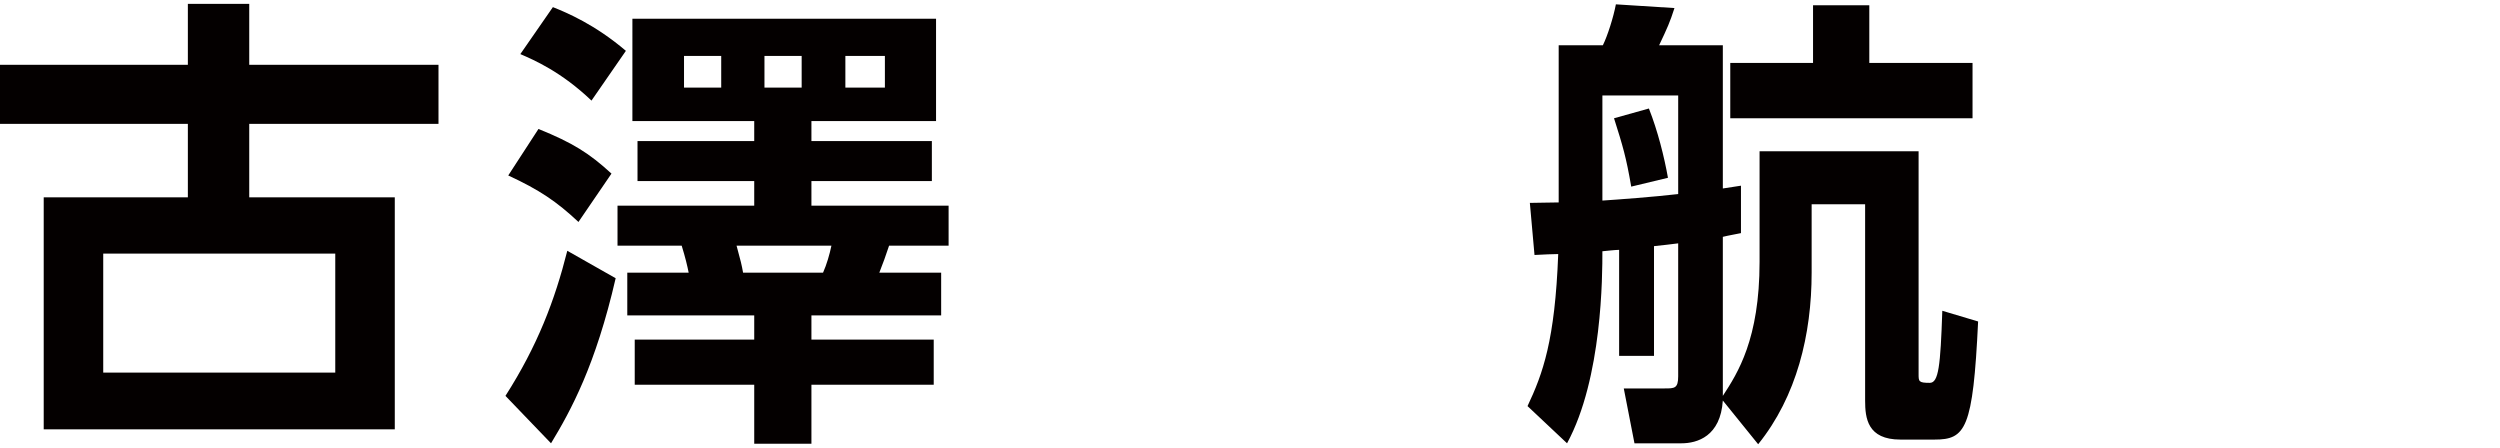 <?xml version="1.0" encoding="UTF-8"?>
<svg xmlns="http://www.w3.org/2000/svg" version="1.1" viewBox="0 0 161.29 28.91">
  <defs>
    <style>
      .cls-1 {
        fill: #040000;
        stroke-width: 0px;
      }

      .cls-2 {
        display: none;
      }
    </style>
  </defs>
  <g id="_角田大樹" data-name="角田大樹" class="cls-2">
    <g>
      <path class="cls-1" d="M3.3,9.24c-.39.18-.69.3-1.56.6l-1.74-3.3C3.72,5.28,6.93,3,9.06,0l4.26.51c-.39.66-.48.78-.87,1.32h10.47v3.18c-.72.96-1.92,2.16-2.1,2.34h6.36v18.78c0,1.5-.84,2.31-2.37,2.31h-6.99l-.66-3.57h5.67c.45,0,.66-.24.66-.66v-2.82H6.54c-.63,3.09-1.5,5.19-3.27,7.17L.15,25.89c2.82-2.7,3.15-6.12,3.15-9.09v-7.56ZM15.78,7.35c.87-.75,1.59-1.5,2.28-2.34h-8.49c-.69.63-1.86,1.59-2.97,2.34h9.18ZM13.35,15.78h-6.39v1.11c0,.75-.03,1.02-.03,1.35h6.42v-2.46ZM6.96,10.5v2.4h6.39v-2.4h-6.39ZM16.71,10.5v2.4h6.78v-2.4h-6.78ZM23.49,15.78h-6.78v2.46h6.78v-2.46Z"/>
      <path class="cls-1" d="M60.39,1.56v26.16h-25.86V1.56h25.86ZM45.57,5.1h-7.29v7.59h7.29v-7.59ZM45.57,16.11h-7.29v8.04h7.29v-8.04ZM56.64,5.1h-7.47v7.59h7.47v-7.59ZM56.64,16.11h-7.47v8.04h7.47v-8.04Z"/>
      <path class="cls-1" d="M66.03,24.48c2.19-.81,10.17-3.72,11.97-13.53h-11.55v-3.84h11.82V.18h4.02v6.33c0,.09-.03.45-.03.6h12.27v3.84h-11.73c1.74,8.04,6.51,11.43,12.39,13.65l-2.31,3.87c-2.88-1.17-9.6-4.29-12.27-12.81-3.21,8.88-9.99,11.73-12.21,12.66l-2.37-3.84Z"/>
      <path class="cls-1" d="M122.91,18.45l-2.82.84c-.42-2.49-.84-4.68-1.74-6.99v6.78h-9.84v-3.99l-1.68,2.94c-.36-.63-.69-1.17-1.17-2.22v12.72h-3.42v-10.77c-.75,2.58-1.47,3.96-1.86,4.74l-1.56-5.1c1.47-2.07,2.73-5.31,3.3-8.52h-2.82v-3.45h2.94V.21h3.42v5.22h1.83v3.45h-1.83v1.11c.12.3,1.2,3.15,2.85,4.95v-3.78h9.84v.75l2.73-.87c.87,1.83,1.47,4.05,1.83,6.09v-7.62h-3.87v-3.54h3.87V.21h3.57v5.76h1.17v3.54h-1.17v15.96c0,1.74-.18,3.06-2.58,3.06h-4.11l-.48-3.18v1.2c-2.64.6-9.42,1.68-11.91,1.92l-.6-3.18c1.32-.09,2.28-.15,7.02-.84.54-1.26,1.2-2.97,1.5-4.89l3.24.6c-.21.9-.45,1.92-1.23,3.75,1.11-.21,1.44-.3,1.98-.42v1.32h2.4c1.2,0,1.2-.12,1.2-1.32v-5.04ZM107.79,2.25h3.99V.21h3.27v2.04h4.08v2.94h-4.08v1.8h3.3v2.94h-9.84v-2.94h3.27v-1.8h-3.99v-2.94ZM111.45,19.68c.63,1.32,1.08,3.06,1.29,4.32l-2.97.6c-.21-1.86-1.11-3.81-1.35-4.26l3.03-.66ZM111.57,13.92v2.4h3.54v-2.4h-3.54Z"/>
    </g>
  </g>
  <g id="_守谷優花" data-name="守谷優花" class="cls-2">
    <g>
      <path class="cls-1" d="M28.08,11.04v3.6h-6.24v10.65c0,.87,0,3.09-2.61,3.09h-6.15l-.93-3.9h5.16c.57,0,.69-.39.69-.72v-9.12H0v-3.6h18v-3.75h3.84v3.75h6.24ZM.78,2.49h11.28V.12h3.81v2.37h11.43v7.29h-3.78v-3.84H4.59v3.84H.78V2.49ZM7.08,15.39c2.85,2.46,4.59,5.22,5.49,6.96l-3.45,2.37c-1.26-2.49-2.55-4.29-5.22-7.05l3.18-2.28Z"/>
      <path class="cls-1" d="M32.61,13.62c4.32-1.2,9.06-4.11,12.39-7.92h3.99c3.42,3.9,6.93,5.91,12.51,7.74l-1.95,3.6c-1.11-.42-1.47-.57-2.13-.84v11.7h-20.82v-11.55c-.48.24-.75.36-1.92.87l-2.07-3.6ZM32.76,5.4c4.14-1.38,7.02-3.84,8.46-5.28l2.88,2.34c-2.55,2.79-6.27,5.1-9.15,6.3l-2.19-3.36ZM55.2,15.15c-5.19-2.67-7.17-5.16-8.16-6.42-2.82,3.24-6.03,5.25-8.1,6.42h16.26ZM53.64,18.51h-13.23v5.94h13.23v-5.94ZM52.56,0c2.52,2.22,4.92,3.75,8.64,5.13l-1.95,3.42c-4.14-1.56-7.02-3.75-9.57-6.3l2.88-2.25Z"/>
      <path class="cls-1" d="M67.95,14.43c-.51.66-.69.87-1.2,1.47l-1.32-4.77c3-4.02,3.72-8.4,4.02-11.04l3.54.27c-.21,1.32-.54,3.66-1.62,7.11v20.94h-3.42v-13.98ZM72.24,25.68c1.44,0,3.9.03,7.41-.6-1.05-.69-1.77-1.26-2.46-1.95-1.74.75-2.64,1.02-3.6,1.29l-.99-2.28c1.02-.27,4.11-1.08,6.78-3.27-.75-.36-.87-1.08-.87-1.59v-2.4h2.58v1.74c0,.51.27.6.78.6h2.82c.6,0,.75-.06.96-1.41l2.22.54c-.18-.18-.21-.21-.48-.45l1.98-1.38c.33.27.57.45,1.08.93v-1.38h-6.51c.87.57,1.14.81,1.47,1.11l-1.65,1.71c-.57-.57-1.05-.93-2.64-2.13l.63-.69h-6.21v1.44c.15-.24.24-.39.48-.87l2.19,1.02c-.96,2.07-2.34,3.69-3.93,4.95l-1.92-1.92c.51-.42,1.47-1.17,2.25-2.01h-2.1v-4.53h2.04v-7.86h6.03l.24-.96h-7.47V.84h20.85v2.49h-9.99l-.42.96h7.74v7.86h2.01v4.53h-1.83c1.35,1.47,1.71,1.92,2.01,2.34l-2.1,1.71c-1.41-1.86-2.73-3.36-3.6-4.23-.33,1.86-.48,2.58-2.64,2.58h-2.58c-.3.3-.57.6-1.05,1.02h9.3v2.19c-.9.84-1.65,1.5-3.78,2.67,2.94.39,5.28.45,7.17.48l-.84,3.06c-6.48-.3-9.9-1.53-10.59-1.8-.75.24-4.35,1.38-10.08,1.77l-.69-2.79ZM77.94,6.06v1.08h10.17v-1.08h-10.17ZM77.94,8.55v1.08h10.17v-1.08h-10.17ZM77.94,11.04v1.11h10.17v-1.11h-10.17ZM79.71,22.08c1.77,1.26,2.91,1.68,3.69,1.95,1.83-.66,2.58-1.26,3.48-1.95h-7.17Z"/>
      <path class="cls-1" d="M98.55,17.31c3.15-2.58,5.73-5.91,7.17-9.63v-1.92h-6.72v-3.51h6.72V.09h3.72v2.16h7.26V.09h3.69v2.16h6.69v3.51h-6.69v2.22h-3.69v-2.22h-7.26v1.98h-2.64l2.4,1.02c-.51,1.17-.96,2.25-2.37,4.44v15.24h-3.72v-10.29c-1.17,1.35-2.01,2.04-2.79,2.67l-1.77-3.51ZM112.56,8.31h3.75v6.33c4.26-2.1,5.97-3.69,7.2-4.92l2.73,2.91c-2.82,2.46-5.55,4.08-9.93,6.06v4.92c0,.54.24.84.93.84h4.86c.63,0,.9-.54.99-.93.15-.69.33-2.1.36-3.96l3.63,1.08c-.33,5.25-.72,7.41-3.66,7.41h-8.13c-1.8,0-2.73-.84-2.73-2.55V8.31Z"/>
    </g>
  </g>
  <g id="_黒沢誠" data-name="黒沢誠" class="cls-2">
    <g>
      <path class="cls-1" d="M6.84,22.77c-.57,1.44-2.13,4.35-3.75,6l-3.09-2.16c1.47-1.47,2.67-3.15,3.45-5.31l3.39,1.47ZM29.1,21.03H.48v-2.94h12.57v-1.74H2.13v-2.76h10.92v-1.38H2.73V1.02h24.3v11.19h-10.44v1.38h10.92v2.76h-10.92v1.74h12.51v2.94ZM6.33,3.69v1.86h6.72v-1.86h-6.72ZM6.33,7.71v1.95h6.72v-1.95h-6.72ZM12.87,22.08c.09.84.24,1.98.24,3.75,0,1.14-.06,1.77-.12,2.37h-3.75c.36-2.46.36-4.62.3-6.15l3.33.03ZM19.23,21.9c.36.9,1.23,3.36,1.71,6.06l-3.78.3c-.27-2.94-1.05-5.46-1.26-6.15l3.33-.21ZM16.59,3.69v1.86h6.81v-1.86h-6.81ZM16.59,7.71v1.95h6.81v-1.95h-6.81ZM25.95,21.18c1.17,1.5,2.91,4.23,3.63,6.06l-3.42,1.65c-.72-1.77-1.92-4.2-3.39-6.27l3.18-1.44Z"/>
      <path class="cls-1" d="M41.64,18.12c-.42,1.02-2.91,6.87-6.03,10.35l-2.4-3.36c2.13-2.55,4.35-6.33,5.52-9.21l2.91,2.22ZM35.25,8.25c2.31.75,4.2,2.16,5.16,2.97l-2.19,3.18c-2.01-1.71-3.42-2.46-4.83-3.06l1.86-3.09ZM36.66.24c2.4.99,3.87,1.92,5.19,2.97l-2.22,3.18c-1.77-1.65-4.32-2.88-4.98-3.18l2.01-2.97ZM43.68,1.35h17.19v12.99h-5.85c.72,4.74,4.41,8.31,7.35,10.5l-2.25,3.57c-3.12-2.49-7.32-6.72-8.73-14.07h-3.96c-.09,5.67-1.68,11.22-4.65,14.22l-3.18-2.46c1.11-1.35,4.08-4.98,4.08-12.24V1.35ZM47.43,10.89h9.72v-6.03h-9.72v6.03Z"/>
      <path class="cls-1" d="M109.53,5.34v3.09h-9.9v-3.09h9.9ZM127.98,11.04c-1.17,6.36-3.6,10.11-3.99,10.71.24.84.63,2.1,1.11,2.1.24,0,.45-.3.6-.54.21-.33.81-1.98.93-2.31l1.92,2.88c-.78,2.4-1.65,4.68-3.51,4.68-1.5,0-2.4-.84-3.42-3.69-1.14,1.17-2.22,2.31-4.83,3.72l-2.1-2.94c2.52-1.29,4.23-2.64,5.82-4.59-.81-4.23-.9-6.3-1.17-12.81h-5.49v3.3h4.83c-.06,5.88-.12,8.85-.33,10.02-.27,1.35-.87,2.31-2.4,2.31h-1.77l-.42-3.24h1.17c.69,0,.75-.33.81-.87.15-1.08.18-3.36.21-5.19h-2.1v2.04c0,6.84-1.02,9.87-2.34,12.06l-2.61-2.19v1.5h-8.4v-9.24h8.4v7.17c1.38-2.49,1.71-5.16,1.71-9.51V4.95h8.67c-.03-1.56-.09-3.63-.09-4.71h3.45c0,1.5,0,1.8.03,4.71h5.28v3.3h-5.28c.09,4.32.15,5.07.42,8.25.6-1.47,1.26-3.48,1.77-6.42l3.12.96ZM108.9.96v3.06h-8.4V.96h8.4ZM108.9,9.75v3.09h-8.4v-3.09h8.4ZM108.9,14.25v3.03h-8.4v-3.03h8.4ZM106.05,21.6h-2.61v3.48h2.61v-3.48ZM125.64,0c.33.36,1.59,1.68,2.4,3.09l-2.52,1.68c-.81-1.38-1.32-2.01-2.43-3.33l2.55-1.44Z"/>
    </g>
  </g>
  <g id="_東直樹" data-name="東直樹" class="cls-2">
    <g>
      <path class="cls-1" d="M28.65,5.61h-12.21v1.47h10.38v11.76h-7.68c4.05,3.42,8.28,4.83,9.99,5.31l-2.16,3.72c-3.15-1.23-7.38-3.93-10.53-7.47v7.89h-3.66v-7.83c-1.98,2.52-5.64,5.43-10.62,7.56l-2.16-3.66c6.57-2.37,8.88-4.44,10.11-5.52H2.49V7.08h10.29v-1.47H.51v-3.33h12.27V.03h3.66v2.25h12.21v3.33ZM6,11.7h6.78v-1.83h-6.78v1.83ZM6,16.08h6.78v-1.83h-6.78v1.83ZM16.44,9.87v1.83h6.84v-1.83h-6.84ZM16.44,14.25v1.83h6.84v-1.83h-6.84Z"/>
      <path class="cls-1" d="M94.71,5.16h-12.33v1.56h9.96v16.05h-18.78V6.72h5.13v-1.56h-12.27V1.95h12.27V0h3.69v1.95h12.33v3.21ZM94.62,27.6h-26.94V7.2h3.69v17.1h23.25v3.3ZM88.68,9.42h-11.55v1.83h11.55v-1.83ZM88.68,13.68h-11.55v1.86h11.55v-1.86ZM88.68,17.97h-11.55v2.01h11.55v-2.01Z"/>
      <path class="cls-1" d="M123,18.24l-2.82.84c-.42-2.49-.84-4.68-1.74-6.99v6.78h-9.84v-3.99l-1.68,2.94c-.36-.63-.69-1.17-1.17-2.22v12.72h-3.42v-10.77c-.75,2.58-1.47,3.96-1.86,4.74l-1.56-5.1c1.47-2.07,2.73-5.31,3.3-8.52h-2.82v-3.45h2.94V0h3.42v5.22h1.83v3.45h-1.83v1.11c.12.3,1.2,3.15,2.85,4.95v-3.78h9.84v.75l2.73-.87c.87,1.83,1.47,4.05,1.83,6.09v-7.62h-3.87v-3.54h3.87V0h3.57v5.76h1.17v3.54h-1.17v15.96c0,1.74-.18,3.06-2.58,3.06h-4.11l-.48-3.18v1.2c-2.64.6-9.42,1.68-11.91,1.92l-.6-3.18c1.32-.09,2.28-.15,7.02-.84.54-1.26,1.2-2.97,1.5-4.89l3.24.6c-.21.9-.45,1.92-1.23,3.75,1.11-.21,1.44-.3,1.98-.42v1.32h2.4c1.2,0,1.2-.12,1.2-1.32v-5.04ZM107.88,2.04h3.99V0h3.27v2.04h4.08v2.94h-4.08v1.8h3.3v2.94h-9.84v-2.94h3.27v-1.8h-3.99v-2.94ZM111.54,19.47c.63,1.32,1.08,3.06,1.29,4.32l-2.97.6c-.21-1.86-1.11-3.81-1.35-4.26l3.03-.66ZM111.66,13.71v2.4h3.54v-2.4h-3.54Z"/>
    </g>
  </g>
  <g id="_守口蘭夢" data-name="守口蘭夢" class="cls-2">
    <g>
      <path class="cls-1" d="M28.08,10.98v3.6h-6.24v10.65c0,.87,0,3.09-2.61,3.09h-6.15l-.93-3.9h5.16c.57,0,.69-.39.69-.72v-9.12H0v-3.6h18v-3.75h3.84v3.75h6.24ZM.78,2.43h11.28V.06h3.81v2.37h11.43v7.29h-3.78v-3.84H4.59v3.84H.78V2.43ZM7.08,15.33c2.85,2.46,4.59,5.22,5.49,6.96l-3.45,2.37c-1.26-2.49-2.55-4.29-5.22-7.05l3.18-2.28Z"/>
      <path class="cls-1" d="M59.49,27.42h-24.93V2.13h24.93v25.29ZM55.5,5.94h-16.92v17.67h16.92V5.94Z"/>
      <path class="cls-1" d="M70.83,25.44c2.91-.72,4.59-1.83,5.49-2.49h-4.5v-6.42h6.66v-.87h-7.47v-1.98h7.47v-.96h-8.28v15.63h-3.48V4.89h6.06v-.87h-6.78V1.23h6.78V.03h3.54v1.2h7.35V.03h3.63v1.2h6.78v2.79h-6.78v.87h6.06v20.7c0,1.8-1.32,2.76-2.52,2.76h-2.4l-.57-2.7-1.47,2.1c-1.8-1.02-3.27-1.98-4.86-3.66v4.05h-3.06v-4.11c-2.46,2.4-4.68,3.51-5.88,4.11l-1.77-2.7ZM70.2,6.75v1.2h5.46v-1.2h-5.46ZM70.2,9.51v1.32h5.46v-1.32h-5.46ZM74.82,18.03v1.08h3.66v-1.08h-3.66ZM74.82,20.34v1.11h3.66v-1.11h-3.66ZM78.93,4.89v7.65h2.19v-7.65h2.55v-.87h-7.35v.87h2.61ZM87.75,24.93h1.29c.48,0,.81-.09.81-.72v-11.49h-8.31v.96h7.44v1.98h-7.44v.87h6.6v6.42h-4.38c.54.39,2.19,1.47,3.99,2.1v-.12ZM81.54,18.03v1.08h3.57v-1.08h-3.57ZM81.54,20.34v1.11h3.57v-1.11h-3.57ZM84.36,6.75v1.2h5.49v-1.2h-5.49ZM84.36,9.51v1.32h5.49v-1.32h-5.49Z"/>
      <path class="cls-1" d="M99,1.38h6.84V0h3.6v1.38h7.17V0h3.6v1.38h6.87v3.09h-6.87v1.26h4.74v6.57h-23.79v-6.57h4.68v-1.26h-6.84V1.38ZM110.01,20.1c1.29,1.11,1.62,1.47,3.24,3.24,2.88-1.11,4.14-2.49,5.01-3.42h-8.82c-.48.33-2.61,1.86-7.29,3.6l-1.71-3.09c.69-.12,1.17-.21,1.89-.42h-2.64v-6.69h26.7v6.69h-3.6v-3.99h-9.51c-.33.45-.51.75-1.08,1.41h10.11v2.88c-4.35,5.58-11.76,7.74-19.77,8.31l-1.38-3.39c1.62-.06,4.74-.12,8.61-.9-.48-.57-1.32-1.47-2.52-2.46l2.76-1.77ZM103.2,19.71c2.22-.75,4.29-1.92,5.85-3.69h-5.85v3.69ZM104.7,7.92v2.1h3.33v-2.1h-3.33ZM109.44,4.47v1.26h7.17v-1.26h-7.17ZM111.36,7.92v2.1h3.39v-2.1h-3.39ZM118.05,7.92v2.1h3.39v-2.1h-3.39Z"/>
    </g>
  </g>
  <g id="_宮戸夏美" data-name="宮戸夏美" class="cls-2">
    <g>
      <path class="cls-1" d="M23.4,9.63v-4.05H3.72v4.05H0V2.31h11.64V.18h3.72v2.13h11.76v7.32h-3.72ZM22.8,16.11h-7.44c-.09.33-.48,1.77-.57,2.07h10.74v9.75H1.56v-9.75h9.36c.3-.87.36-1.14.57-2.07h-7.17V7.38h18.48v8.73ZM21.87,21.09H5.19v3.81h16.68v-3.81ZM19.35,10.32H7.74v2.88h11.61v-2.88Z"/>
      <path class="cls-1" d="M58.65,7.29v11.55h-20.04c-.57,5.55-1.74,7.98-3.21,9.78l-3.33-2.7c1.92-2.4,2.82-6.36,2.82-9.54V7.29h23.76ZM60.69,4.8h-28.32V1.23h28.32v3.57ZM54.84,10.74h-16.05v4.56h16.05v-4.56Z"/>
      <path class="cls-1" d="M92.76,28.44c-2.19-.12-8.07-.48-13.35-2.1-3.99,1.35-9,2.04-13.26,2.1l-.84-3.06c1.89.03,5.31,0,9.57-.84-1.17-.6-2.04-1.08-3.78-2.37-1.05.45-2.04.84-4.32,1.44l-1.35-2.97c2.43-.39,5.55-1.59,7.44-3h-4.68V5.16h8.58c.15-.3.33-.75.45-1.14h-11.73V1.08h28.05v2.94h-12.45c-.18.48-.24.66-.48,1.14h10.23v12.48h-13.26c-.3.36-.45.54-1.05,1.11h12.42v2.31c-1.8,1.68-3.06,2.46-4.92,3.39,4.08.63,7.71.66,9.78.63l-1.05,3.36ZM87.3,7.35h-15.48v1.32h15.48v-1.32ZM87.3,10.65h-15.48v1.41h15.48v-1.41ZM87.3,13.98h-15.48v1.41h15.48v-1.41ZM74.13,21.09c1.38.9,3.18,1.71,5.16,2.28,2.64-.84,4.11-1.77,4.86-2.28h-10.02Z"/>
      <path class="cls-1" d="M110.04,17.28c.12-.33.27-.9.39-2.01h-11.94v-3.09h12.09v-1.71h-10.08v-2.82h10.08v-1.59h-11.22v-3.15h6.15c-.3-.84-.63-1.53-1.11-2.34l4.02-.57c.72,1.29,1.05,2.4,1.17,2.91h5.97c.24-.54.75-1.65,1.11-2.91l4.29.39c-.39,1.08-.75,1.8-1.17,2.52h6.09v3.15h-11.58v1.59h10.29v2.82h-10.29v1.71h12.27v3.09h-12.45c-.06.54-.12,1.14-.33,2.01h12.21v3.15h-9.51c2.16,2.13,4.47,3.42,10.29,4.35l-1.89,3.57c-8.22-1.53-11.52-5.91-12.36-7.68-2.31,4.41-7.62,6.6-12.66,7.8l-1.5-3.69c3.6-.6,7.98-1.74,10.14-4.35h-9.42v-3.15h10.95Z"/>
    </g>
  </g>
  <g id="_塙征之" data-name="塙征之" class="cls-2">
    <g>
      <path class="cls-1" d="M0,21.15c.78-.18,1.5-.36,2.82-.75v-9.57H.3v-3.6h2.52V.21h3.51v7.02h1.98v3.6h-1.98v8.37c.9-.33,1.44-.54,2.22-.9l.15,3.6c-2.43,1.14-5.46,2.34-8.4,3.24l-.3-3.99ZM8.31,2.1h8.19V.21h3.69v1.89h8.22v3.06H8.31v-3.06ZM9.18,13.77h18.33v12.21c0,2.07-1.23,2.49-2.52,2.49h-4.35l-.63-3.42h3.12c.45,0,.9,0,.9-.72v-7.77h-11.34v11.91h-3.51v-14.7ZM10.74,6.21h15.24v6.42h-15.24v-6.42ZM14.04,17.73h8.58v6.84h-8.58v-6.84ZM14.19,8.52v1.8h8.25v-1.8h-8.25ZM16.68,20.19v1.86h3.42v-1.86h-3.42Z"/>
      <path class="cls-1" d="M75.42,8.31c-.42.93-1.14,2.64-2.82,4.95v15.18h-3.66v-11.04c-.48.48-.87.81-1.86,1.62l-1.32-4.35c3.27-2.34,5.31-5.37,6.45-7.86l3.21,1.5ZM74.76,1.11c-1.53,3.06-4.56,6.36-7.38,8.49l-1.53-3.72c2.37-1.47,4.41-3.9,5.55-5.88l3.36,1.11ZM94.14,1.17v3.51h-6.78v7.14h6v3.45h-6v8.67h7.17v3.57h-20.46v-3.57h2.31v-15.57h3.69v15.57h3.54V4.68h-8.46V1.17h18.99Z"/>
      <path class="cls-1" d="M100.32,8.22v-3.72h11.04V.18h3.93v4.32h9.96v3.66c-2.88,4.92-10.56,10.62-16.59,13.71.96.9,3.42,2.19,6.66,2.19h12.54l-.81,3.78h-11.91c-6.36,0-9-3.33-10.23-5.37-1.29,3.42-2.58,5.13-3.24,6.03l-2.73-2.73c2.34-3.21,3.24-5.49,4.11-9.69l3.33.69c-.15.9-.21,1.2-.27,1.62.24.42.27.48.39.66,5.19-2.82,10.98-7.08,13.92-10.83h-20.1Z"/>
    </g>
  </g>
  <g id="_浅間匠" data-name="浅間匠" class="cls-2">
    <g>
      <path class="cls-1" d="M7.08,17.94c-.45,1.59-2.64,7.65-4.41,10.47l-2.67-3.3c2.16-3.3,3.81-8.28,4.05-8.97l3.03,1.8ZM2.1,8.55c1.5.66,3.42,1.86,4.62,2.97l-2.1,2.97c-2.16-1.86-3.63-2.67-4.35-3.06l1.83-2.88ZM3.09.57c.96.42,3.06,1.41,4.77,2.79l-2.19,3.18c-.6-.54-1.65-1.47-4.59-3.06L3.09.57ZM7.74,25.14c3.48-.69,6.93-1.62,10.11-3.18-.39-1.11-.66-2.07-1.14-4.2l-8.94.66-.21-3.27,8.52-.63c-.09-.66-.21-1.35-.3-2.01l-7.02.51-.18-2.94,6.87-.51-.15-1.71-7.38.51-.15-3.24,7.29-.54c-.09-1.5-.12-2.67-.15-4.2h3.69c.03,1.26.03,2.34.12,3.93l4.53-.33c-1.47-1.2-2.16-1.68-2.7-2.01l2.19-1.98c1.23.6,3.03,1.89,3.84,2.64l-1.35,1.23,2.64-.21.18,3.27-9.09.66c.03.33.03.6.15,1.74l8.31-.6.21,2.88-8.16.6c.06.51.12.9.3,2.04l8.7-.63.18,3.27-4.14.3,2.55,1.65c-.75.99-1.95,2.61-4.44,4.44.36.51.96,1.41,1.62,1.41.93,0,2.22-2.16,2.79-3.33l2.13,2.73c-.3.75-1.98,4.65-4.86,4.65-1.02,0-2.88-.48-4.83-3.51-3.96,2.04-7.41,2.85-10.11,3.42l-1.62-3.51ZM20.4,17.49c.18.75.48,1.98.66,2.52,1.56-1.14,2.43-2.16,2.97-2.79l-3.63.27Z"/>
      <path class="cls-1" d="M34.47,1.44h11.82v11.25h-8.28v15.93h-3.54V1.44ZM38.01,4.2v1.71h4.8v-1.71h-4.8ZM38.01,8.19v1.74h4.8v-1.74h-4.8ZM54.42,25.05h2.04c.72,0,.75-.45.75-.87v-11.49h-8.64V1.44h12.18v24.18c0,1.08-.3,3-2.28,3h-5.13l-.48-2.91h-12.15v-11.4h13.71v10.74ZM44.07,17.04v1.77h6.96v-1.77h-6.96ZM44.07,21.03v1.86h6.96v-1.86h-6.96ZM52.02,4.2v1.71h5.19v-1.71h-5.19ZM52.02,8.19v1.74h5.19v-1.74h-5.19Z"/>
      <path class="cls-1" d="M127.26,1.26v3.48h-23.07v19.56h23.37v3.57h-27.15V1.26h26.85ZM126.48,15.45h-6.63v7.98h-3.6v-7.98h-5.19c-.27,3.18-.9,5.4-2.7,8.13l-3.21-2.16c2.31-3.48,2.4-6.75,2.4-7.29v-7.44c.81.03,9.84.09,16.02-1.23l1.29,3.27c-4.71.87-10.71,1.08-13.74,1.17v2.19h15.36v3.36Z"/>
    </g>
  </g>
  <g id="_生田目翔太" data-name="生田目翔太" class="cls-2">
    <g>
      <path class="cls-1" d="M6.27,9.27c-1.47,2.76-2.64,4.02-3.42,4.8l-2.85-2.76C1.02,10.23,3.63,7.44,5.4.42l3.78.6c-.27,1.08-.6,2.55-1.38,4.65h4.89V.03h3.84v5.64h10.68v3.6h-10.68v5.13h9.99v3.57h-9.99v5.7h12v3.66H.45v-3.66h12.24v-5.7H2.52v-3.57h10.17v-5.13h-6.42Z"/>
      <path class="cls-1" d="M60.39,1.38v26.16h-25.86V1.38h25.86ZM45.57,4.92h-7.29v7.59h7.29v-7.59ZM45.57,15.93h-7.29v8.04h7.29v-8.04ZM56.64,4.92h-7.47v7.59h7.47v-7.59ZM56.64,15.93h-7.47v8.04h7.47v-8.04Z"/>
      <path class="cls-1" d="M92.4,1.14v26.4h-23.91V1.14h23.91ZM72.27,8.64h16.29v-4.02h-16.29v4.02ZM72.27,11.91v4.26h16.29v-4.26h-16.29ZM72.27,19.47v4.53h16.29v-4.53h-16.29Z"/>
      <path class="cls-1" d="M115.26,16.62V4.56h-3.99V1.05h7.2v17.34c.72-.6,2.82-2.46,4.14-4.2l.81,1.44V4.56h-4.11V1.05h7.44v24.75c0,.9-.27,2.43-2.07,2.43h-4.56l-.69-3.6h3.3c.57,0,.69-.24.69-.63v-5.91c-.24.3-1.95,2.49-3.9,4.14l-1.05-2.37v6.24c0,2.1-1.89,2.13-2.1,2.13h-4.89l-.75-3.6h3.84c.69,0,.69-.3.69-.6v-5.58c-1.5,1.86-2.7,2.97-4.14,4.23l-1.35-2.85c-.45.09-1.08.24-2.82.54-.93,5.1-3,7.02-3.99,7.95l-3.12-2.43c.81-.72,2.37-2.13,3.33-4.83-1.83.27-2.58.36-3.48.45l-.42-3.42c1.32-.12,2.22-.21,4.62-.51.03-.36.09-.9.09-1.62v-1.89h-3.99v-3.09h3.99v-2.67h-4.44v-3.24h1.62c-.03-.27-.39-2.4-1.2-4.2l3.12-.78c.87,1.86,1.23,3.72,1.35,4.38l-2.58.6h4.35c.63-1.56,1.11-3.39,1.38-5.07l3.27.57c-.15.6-.81,3.06-1.47,4.5h1.32v1.71l2.43-.99c.96,1.98,1.59,3.75,2.04,5.64l-2.88,1.26c-.33-1.83-.66-3.15-1.59-5.52v1.14h-3.39v2.67h2.94v3.09h-2.94v1.86c0,.54,0,.81-.03,1.17,2.04-.33,3-.57,3.9-.78v1.71c.39-.33,1.95-1.62,3.24-3.18l.84,1.77ZM121.17,5.82c.54,1.14,1.59,4.02,1.92,5.55l-2.85,1.35c-.54-2.58-.72-3.27-1.59-5.82l2.52-1.08Z"/>
      <path class="cls-1" d="M132,24.36c4.44-1.89,10.14-5.4,12.03-13.83h-11.58v-3.75h11.94V.18h3.9v6.6h12.24v3.75h-11.52c2.1,8.7,7.68,12.12,12.15,14.01l-2.37,3.69c-2.91-1.38-9.39-4.8-12.06-13.32-3.09,8.55-10.44,12.21-12.6,13.26l-2.13-3.81ZM144.93,20.67c1.68.84,4.47,3.24,5.82,4.77l-3,2.82c-.3-.36-2.58-3.18-5.34-4.95l2.52-2.64Z"/>
    </g>
  </g>
  <g id="_益子裕子" data-name="益子裕子" class="cls-2">
    <g>
      <path class="cls-1" d="M3.42,16.71c-.9.54-.99.57-1.56.9l-1.86-3.42c3.72-1.8,5.79-3.24,7.95-6.54H.51v-3.57h6.63c-.3-.66-.57-1.2-1.89-3.15l4.02-.93c.93,1.53,1.62,3.27,1.89,4.08h6.51c.78-1.17,1.41-2.64,1.98-4.08l4.2.57c-.48,1.26-1.71,3.3-1.83,3.51h6.63v3.57h-7.38c2.07,3.54,6.96,5.85,7.92,6.33l-2.04,3.39c-.42-.24-.54-.33-1.56-.99v7.65h2.79v3.48H.78v-3.48h2.64v-7.32ZM6.99,17.19v6.84h2.85v-6.84h-2.85ZM22.29,13.92c-2.91-2.43-4.26-4.77-5.1-6.27h-5.1c-1.95,3.45-3.6,5.13-4.86,6.27h15.06ZM12.96,17.19v6.84h2.88v-6.84h-2.88ZM19.02,17.19v6.84h3v-6.84h-3Z"/>
      <path class="cls-1" d="M35.76,1.14h23.67v3.6c-3,2.28-6.03,4.14-9.87,5.82v1.68h12.12v3.69h-12.12v8.37c0,3.24-.3,4.11-3.93,4.11h-5.76l-.54-3.72h4.8c1.26,0,1.5-.03,1.5-1.41v-7.35h-12.15v-3.69h12.15v-4.53h2.37c2.1-.96,3.42-1.74,5.1-2.88h-17.34V1.14Z"/>
      <path class="cls-1" d="M74.85,19.83c-.66-.87-1.08-1.47-1.89-2.91v11.49h-3.48v-10.71c-.93,1.02-1.41,1.38-2.13,1.95l-1.38-4.02c2.67-2.01,4.89-4.92,6.12-7.83h-5.67v-3.33h3.06V.21h3.48v4.26h2.76v3.33c-.57,1.62-1.2,2.85-2.52,5.01,1.53,2.52,2.67,3.51,3.42,4.14l-1.77,2.88ZM75.93,14.04c-.06.09-.18.24-.33.42l-1.56-1.53c.96-1.2,1.68-2.52,1.92-2.97l1.95,1.32c-.3.45-.87,1.35-1.47,2.13,2.73-1.62,4.98-3.57,7.35-7.44h3.63c1.11,1.86,3.24,5.1,7.89,7.56l-1.68,3.69c-.15-.12-.72-.51-1.02-.72v11.34h-14.07v-11.16c-.12.09-.18.12-.84.57l-1.77-3.21ZM76.11,5.34c.81-.6,3.15-2.34,4.83-5.16l3.06,1.38c-1.83,3.27-3.78,5.13-5.43,6.51l-2.46-2.73ZM90.51,14.85c-2.4-2.07-3.75-3.93-4.92-5.7-.87,1.41-2.04,3.24-4.71,5.7h9.63ZM89.1,18.18h-7.02v6.27h7.02v-6.27ZM89.7.03c1.53,2.04,3.15,3.6,5.4,5.13l-2.25,2.79c-2.97-2.04-4.89-4.71-6.06-6.42L89.7.03Z"/>
      <path class="cls-1" d="M101.76,1.14h23.67v3.6c-3,2.28-6.03,4.14-9.87,5.82v1.68h12.12v3.69h-12.12v8.37c0,3.24-.3,4.11-3.93,4.11h-5.76l-.54-3.72h4.8c1.26,0,1.5-.03,1.5-1.41v-7.35h-12.15v-3.69h12.15v-4.53h2.37c2.1-.96,3.42-1.74,5.1-2.88h-17.34V1.14Z"/>
    </g>
  </g>
  <g id="_後藤正道" data-name="後藤正道" class="cls-2">
    <g>
      <path class="cls-1" d="M9.12,8.25c-.42,1.02-1.11,2.58-2.43,4.68v15.6h-3.63v-11.07c-.75.69-1.05.93-1.71,1.47l-1.35-4.35c1.71-1.17,4.38-4.11,5.91-7.65l3.21,1.32ZM.03,5.91C1.41,4.98,3.69,3.27,5.4.09l3.36,1.08c-2.01,3.72-4.11,6.12-7.26,8.4L.03,5.91ZM7.14,25.08c1.2-.09,3.45-.24,6.72-1.32-.45-.33-1.44-1.08-2.76-2.67-.96.66-1.62,1.05-2.43,1.47l-1.83-3.12c2.43-.93,4.59-2.43,6.06-4.5-.69.03-4.14.15-4.92.15l-.27-3.21c.33,0,4.38-.06,5.01-.06.36-.33.96-.96,1.44-1.47-1.11-.99-3.51-2.82-5.58-3.93l2.01-2.79c.63.33.99.54,1.41.81.36-.42,1.86-2.34,2.91-4.44l3.6,1.35c-1.2,1.98-2.1,3.15-3.81,5.01.42.33.87.66,1.71,1.47,1.77-2.01,3.48-4.08,5.01-6.27l3.63,1.5c-1.95,2.7-3.72,4.59-7.59,8.67,1.08-.03,3.9-.15,6-.3l-1.62-2.46,2.88-1.59c1.92,2.55,3.24,4.44,4.32,7.11l-3.27,1.68c-.21-.54-.36-.96-.81-1.95-1.14.09-6.84.51-8.13.57-.21.36-.42.75-.9,1.44h9.78v2.88c-.72,1.02-1.86,2.73-4.68,4.71,1.41.48,3.39,1.02,7.86,1.32l-1.32,3.45c-3.48-.42-6.96-1.2-10.17-2.7-3.99,1.83-7.17,2.37-9.03,2.64l-1.23-3.45ZM13.5,19.17c1.89,1.74,3.12,2.49,3.96,3,2.46-1.41,3.51-2.46,4.05-3h-8.01Z"/>
      <path class="cls-1" d="M59.94,28.32c-1.44-.81-3.45-1.98-5.49-4.38v2.43c0,.78,0,2.22-2.16,2.22h-3.54l-.45-2.7c-.78.39-2.16,1.08-4.2,1.92l-1.23-3.03c2.04-.63,4.95-2.01,5.97-2.61-.51-.63-1.14-1.41-2.31-2.43-.96.75-1.41,1.05-2.01,1.47l-1.68-2.58v6.99c0,.75,0,2.97-2.28,2.97h-2.7l-.69-3.3h2.16c.54,0,.54-.39.54-.6v-3.33h-2.43c-.12,4.05-1.11,6.3-1.56,7.35l-2.85-2.58c.48-.96,1.32-2.64,1.32-6.93V6.42h8.49v11.88c1.35-.66,2.49-1.44,3.48-2.37h-3v-2.76h5.13c.42-.78.63-1.35.81-1.83h-5.22v-2.61h1.89c-.24-.69-.42-1.05-.81-1.86l3.12-.75c.54,1.11.84,2.19.96,2.61h.78c.21-1.05.3-1.86.39-2.61l3.39.15c-.15,1.05-.27,1.62-.45,2.46h1.95c.72-1.53.87-1.98,1.08-2.64l3.18.9c-.45.96-.51,1.08-.87,1.74h2.22v2.61h-5.04c.24.63.42,1.14.81,1.83h4.92v2.76h-2.82c.93.84,1.53,1.29,3.3,2.34l-1.86,2.82c-.63-.39-.84-.54-1.32-.93-.75.81-.96,1.02-2.04,1.95l-2.01-2.1c.87-.72,1.17-1.08,1.89-1.89-.84-.96-1.32-1.68-1.65-2.19h-4.83c-.3.42-.66.9-1.44,1.77.99.84,1.74,1.71,2.43,2.67l-1.71,1.41.96,2.82c-.45.33-.54.39-1.23.78h1.38c.63,0,.63-.33.63-.6v-8.25h3.21v3.96c.69.75,3.12,3.27,7.32,4.74l-1.83,3.09ZM40.26.18h3.6v1.41h7.35V.18h3.6v1.41h6.75v3h-6.75v1.32h-3.6v-1.32h-7.35v1.35h-3.6v-1.35h-6.78V1.59h6.78V.18ZM37.44,9.66v2.85h2.43v-2.85h-2.43ZM37.44,15.42v3.03h2.43v-3.03h-2.43ZM52.56,11.34c-.27.75-.48,1.26-.75,1.83h1.86c-.27-.72-.39-1.23-.54-1.83h-.57Z"/>
      <path class="cls-1" d="M67.44,1.14h26.28v3.6h-10.8v7.11h9.45v3.51h-9.45v8.61h11.58v3.57h-27.96v-3.57h3.72v-15.6h3.81v15.6h5.1V4.74h-11.73V1.14Z"/>
      <path class="cls-1" d="M99.45,11.55h6.3v9.24c.93,3.45,5.73,3.45,7.29,3.45h14.94l-.72,3.51h-14.4c-2.46,0-5.85,0-7.95-3.3-1.38,1.86-3.42,3.42-4.29,4.05l-1.53-4.11c.81-.42,2.28-1.38,3.06-2.13v-7.17h-2.7v-3.54ZM106.86,5.61l-2.82,2.52c-.99-1.59-2.67-3.66-4.38-5.19l2.58-2.43c.81.66,2.97,2.37,4.62,4.86v-2.25h4.11c-.42-.72-1.02-1.8-1.23-2.16l3.45-.93c.36.54.78,1.2,1.62,3.09h4.53c.48-.81,1.02-2.13,1.32-3.06l3.84.69c-.39.78-1.05,1.86-1.38,2.37h4.44v3.15h-9.09c-.18.48-.42.93-.69,1.41h8.16v15.03h-17.4V7.68h5.61c.21-.48.36-.99.45-1.41h-7.74v-.66ZM112.2,10.35v1.68h10.08v-1.68h-10.08ZM112.2,14.19v1.77h10.08v-1.77h-10.08ZM112.2,18.12v1.86h10.08v-1.86h-10.08Z"/>
    </g>
  </g>
  <g id="_原逸郎" data-name="原逸郎" class="cls-2">
    <g>
      <path class="cls-1" d="M15.48,18.99h-7.29V6.66h6.45c.18-.63.36-1.53.45-2.07H6.36v10.29c0,1.77-.24,4.44-.75,7.17-.54,3.06-1.8,5.07-2.46,6.15l-3.15-2.79c2.67-4.2,2.67-9.03,2.67-11.19V1.23h25.92v3.36h-9.48c-.36,1.23-.42,1.41-.66,2.07h8.28v12.33h-7.44v6.9c0,2.13-1.17,2.4-2.49,2.4h-4.08l-.87-3.54h2.94c.54,0,.69-.21.69-.84v-4.92ZM13.41,21.3c-.81,1.62-2.49,4.35-5.13,6.66l-2.85-2.58c1.56-1.14,3.6-3.48,4.71-5.61l3.27,1.53ZM11.76,9.63v1.89h11.4v-1.89h-11.4ZM11.76,14.1v1.89h11.4v-1.89h-11.4ZM24.45,19.8c1.44,2.13,2.55,3.63,4.59,5.55l-2.97,2.49c-1.86-1.77-3.75-4.32-4.89-6.54l3.27-1.5Z"/>
      <path class="cls-1" d="M66.45,11.4h6.45v8.25c.39,4.17,4.59,4.53,6.21,4.53h15.9l-.75,3.57h-14.94c-1.41,0-5.25-.27-7.29-3.36-1.41,1.8-2.61,2.91-4.23,4.14l-1.74-3.96c1.41-.75,2.28-1.32,3.33-2.4v-7.26h-2.94v-3.51ZM75.45,8.16c-.24.12-.54.27-.66.33l-1.47-2.22-2.04,1.77c-1.47-2.28-2.22-3.27-4.47-5.25l2.61-2.4c1.62,1.23,2.64,2.25,4.44,4.68,2.34-1.35,4.23-2.97,5.52-5.07l3.72.39c-.33.6-.51.9-.75,1.29h8.31v2.82c-.21.27-1.26,1.59-1.5,1.89h4.35v8.28h-4.98v4.23c0,.3,0,.84.69.84h1.5c.45,0,.54-.42.6-.72.09-.48.15-1.71.18-2.19l3.15.75c-.24,3.12-.42,5.37-2.61,5.37h-4.83c-.9,0-2.19-.21-2.19-1.89v-6.39h-2.46c-.21,3.24-1.47,6.27-6.06,8.97l-2.16-3.03c2.61-1.08,4.44-2.61,4.92-5.94h-3.81v-6.51ZM85.02,6.39c.6-.57,1.14-1.26,1.56-1.89h-6.45c-.84.87-1.44,1.38-2.01,1.89h6.9ZM78.78,11.91h3.93v-2.82h-3.93v2.82ZM86.07,9.09v2.82h4.02v-2.82h-4.02Z"/>
      <path class="cls-1" d="M111.57,27.81c-.18-.63-.39-1.29-.84-2.34-3.18.75-8.01,1.56-11.01,1.98l-.66-3.63c.69-.03,1.14-.09,1.77-.15V2.67h4.74V.09h3.69v2.58h4.71v14.22h-9.6v6.3c2.1-.3,3.54-.54,4.92-.84-.84-1.56-1.14-1.98-1.53-2.58l3.09-1.47c.63.93,2.94,4.38,4.11,7.89l-3.39,1.62ZM104.37,5.85v2.49h6.06v-2.49h-6.06ZM104.37,11.19v2.55h6.06v-2.55h-6.06ZM115.98.96h11.52v3.33c-.69,2.19-2.55,6.21-3.03,7.17,3.03,3.54,3.42,6.84,3.42,8.46,0,5.73-3.57,5.73-4.86,5.73h-1.98l-.57-3.66h1.62c.96,0,1.98.03,1.98-2.01,0-2.88-.39-4.59-3.54-7.89.66-1.41,2.19-4.83,3-7.8h-3.93v24.09h-3.63V.96Z"/>
    </g>
  </g>
  <g id="_和氣亜希子" data-name="和氣亜希子" class="cls-2">
    <g>
      <path class="cls-1" d="M9.45,8.07h4.32v3.39h-4.26c1.23,2.07,2.61,3.87,4.59,5.34l-1.68,3.66c-.69-.72-1.74-1.8-2.97-4.17v12.21h-3.54v-11.43c-1.35,2.61-2.34,4.17-4.59,6.57l-1.32-4.68c2.88-2.64,4.53-5.73,5.4-7.5H.51v-3.39h5.4v-3.3c-1.47.15-2.46.21-4.71.3L.57,1.68c2.88-.03,8.07-.45,11.79-1.38l1.26,3.3c-1.53.39-2.16.51-4.17.78v3.69ZM27.96,27.72h-13.35V2.19h13.35v25.53ZM24.3,5.73h-6.09v18.36h6.09V5.73Z"/>
      <path class="cls-1" d="M39.81,4.74c-2.19,2.46-3.72,3.48-4.59,4.08l-2.07-3.36c2.19-1.2,3.9-2.55,5.7-5.46l3.96.45c-.3.54-.39.75-.75,1.32h19.68v2.97h-21.93ZM37.32,17.19c-.51-1.56-1.11-2.55-1.59-3.27l3-1.23c.6.87,1.26,1.92,1.92,3.6l-2.25.9h3.63v-4.11h3.42v4.11h3.36l-1.95-.9c1.2-1.89,1.53-2.88,1.77-3.54l3,1.26c-.63,1.53-1.68,3.18-1.68,3.18h3.39v2.91h-6.6c.57.54,2.97,2.88,6.6,4.41l-1.89,3.09c-1.32-.78-3.69-2.22-6-5.13v6.06h-3.42v-6.12c-2.52,3.36-5.67,4.98-6.84,5.61l-1.98-3.09c2.85-1.05,5.28-2.67,7.5-4.83h-6.84v-2.91h3.45ZM57.36,9.63c-.03,3.18-.09,7.59.63,11.31.09.54.45,2.46.87,2.46s.87-2.64.96-3.21l2.43,3.21c-.78,3.6-1.86,5.16-3.42,5.16-.6,0-1.8-.33-2.82-2.25-1.92-3.57-2.04-8.19-2.22-13.71h-20.16v-2.97h23.73ZM59.55,5.97v2.61h-20.7v-2.61h20.7Z"/>
      <path class="cls-1" d="M94.74,27.66h-28.02v-3.51h8.7v-4.17h-6.99v-11.94h6.99v-3.39h-8.1V1.2h26.88v3.45h-8.07v3.39h6.93v11.94h-6.93v4.17h8.61v3.51ZM72.06,11.28v5.43h3.36v-5.43h-3.36ZM78.93,4.65v3.39h3.66v-3.39h-3.66ZM78.93,11.28v5.43h3.66v-5.43h-3.66ZM78.93,19.98v4.17h3.66v-4.17h-3.66ZM86.13,11.28v5.43h3.39v-5.43h-3.39Z"/>
      <path class="cls-1" d="M108.72,9.75c.33-.69.48-1.14.72-1.74-3.63.57-6.27.78-7.95.9l-.9-3.36c1.98-.09,5.52-.3,9.87-1.11-2.94-.78-4.77-1.17-6.24-1.47l1.8-2.79c2.82.57,6.45,1.35,10.35,2.7,2.88-1.08,4.44-2.07,5.37-2.7l3.18,2.16c-.93.6-1.95,1.32-4.05,2.34,1.56.66,2.73,1.29,4.2,2.13l-2.28,2.76c-1.02-.66-2.55-1.62-6.3-3.18-1.98.6-4.29,1.11-5.94,1.41l2.73.3c-.18.51-.24.75-.57,1.65h15.06v3.39h-16.8c-.27.42-.75,1.17-1.86,2.58h4.44v-2.1h3.63v2.1h8.82v9.15c0,1.65-1.08,2.55-2.46,2.55h-4.08l-.69-3.51h2.79c.6,0,.75-.3.75-.81v-4.05h-5.13v9.51h-3.63v-9.51h-4.8v8.37h-3.66v-7.59c-1.35,1.17-2.46,1.92-3.57,2.67l-2.22-3.36c1.17-.69,4.77-2.73,7.38-6h-6.96v-3.39h9Z"/>
      <path class="cls-1" d="M134.91,1.23h23.67v3.6c-3,2.28-6.03,4.14-9.87,5.82v1.68h12.12v3.69h-12.12v8.37c0,3.24-.3,4.11-3.93,4.11h-5.76l-.54-3.72h4.8c1.26,0,1.5-.03,1.5-1.41v-7.35h-12.15v-3.69h12.15v-4.53h2.37c2.1-.96,3.42-1.74,5.1-2.88h-17.34V1.23Z"/>
    </g>
  </g>
  <g id="_尾下滋夫" data-name="尾下滋夫" class="cls-2">
    <g>
      <path class="cls-1" d="M27.6,1.11v7.29H6.24v6.45c0,8.01-2.22,11.97-3.15,13.65l-3.09-2.82c.72-1.38,2.55-4.8,2.55-10.98V1.11h25.05ZM23.82,3.99H6.24v1.8h17.58v-1.8ZM17.43,14.43l9.69-.6v2.79l-9.69.66v1.62l11.16-.72.06,3.06-11.22.72v1.83c0,.66.12.75.81.75h5.46c1.17,0,1.23-.57,1.38-2.67l3.51.72c-.21,3.06-.36,5.31-3.69,5.31h-8.28c-.57,0-2.76,0-2.76-2.49v-3.24l-7.23.48-.21-3.09,7.44-.45v-1.59l-6.66.45-.15-2.88,6.81-.42v-1.56c-.93.06-5.67.45-6.24.48l-.63-2.97c5.73-.21,13.17-.72,18.45-2.13l1.32,2.76c-3,.81-6.78,1.29-9.33,1.53v1.65Z"/>
      <path class="cls-1" d="M33.48,1.08h28.23v3.78h-13.05v3.21c1.41.63,7.65,3.48,12.24,7.35l-2.67,3.69c-2.52-2.55-5.13-4.44-9.57-6.93v16.26h-3.96V4.86h-11.22V1.08Z"/>
      <path class="cls-1" d="M73.35,17.88c-.84,2.76-2.82,7.38-4.83,10.35l-2.64-3.09c1.47-2.04,3.57-6.18,4.56-9.27l2.91,2.01ZM68.01,8.16c.78.33,3.42,1.71,4.8,3.03l-2.25,2.91c-1.32-1.08-3-2.19-4.56-3.03l2.01-2.91ZM68.91.42c1.02.45,3.42,1.77,4.8,2.88l-2.13,2.97c-1.47-1.11-2.61-1.95-4.62-3.06l1.95-2.79ZM94.05,11.34c-1.89,5.04-4.26,9.75-6.12,12.81.45-.06,2.52-.3,2.94-.36-.33-1.77-.54-2.43-.72-3.03l3.03-.69c.69,2.04,1.41,5.43,1.62,7.74l-3.3.72c-.06-.63-.09-.96-.18-1.8-2.73.48-3.66.6-7.26,1.11l-.09-.39-3.15.87c-.06-.9-.09-1.14-.12-1.5-1.23.24-6.39.99-8.4,1.17l-.51-3.45c.33-.03,1.32-.09,2.01-.12.9-1.56,1.77-3.21,2.58-4.92-2.7-3.48-3.9-4.5-4.65-5.13l1.83-3c.51.45.54.51.75.69.39-.87,1.23-2.82,1.77-4.68h-2.61v-3.36h5.04c-.27-1.08-.78-2.4-1.14-3.27l3.69-.75c.54,1.23,1.02,2.94,1.23,4.02h3.96c.36-.9.45-1.2,1.29-4.02l3.99.57c-.6,1.56-.96,2.28-1.59,3.45h4.77v3.36h-5.01c-.48,1.59-1.68,5.07-2.79,7.2.84.99,1.14,1.38,1.47,1.8.69-1.56,1.77-3.99,2.4-6.09l3.27,1.05ZM83.28,11.73l.21-.42c.51.36.57.39,1.08.84.93-2.25,1.44-3.57,1.77-4.77h-6.87c-.06.21-1.41,4.14-2.91,6.9.36.39.69.78,1.47,1.83.42-.9,1.89-4.08,2.34-5.55l2.91,1.17ZM82.44,20.07c.39,1.14.69,2.25,1.17,4.5.27,0,.36-.03.63-.03.42-.72,1.2-2.16,2.52-4.8-.9-1.23-2.85-3.51-4.5-4.95-1.5,3.03-2.61,5.19-5.07,9.42.45-.03,2.64-.21,3.15-.27-.24-1.5-.48-2.4-.72-3.33l2.82-.54Z"/>
      <path class="cls-1" d="M111.6,7.74h-10.32v-3.63h10.32V.15h3.84v3.96h10.47v3.63h-10.47v1.41c0,1.47-.03,1.98-.09,2.88h12.27v3.63h-11.4c1.47,4.83,6.66,7.44,11.52,8.91l-2.1,3.78c-7.14-2.4-10.08-6-11.85-9.9-1.89,4.14-6.12,7.74-12.27,10.05l-2.1-3.78c1.65-.45,6.21-1.71,9.51-5.46.99-1.14,1.56-2.52,1.89-3.6h-11.28v-3.63h11.97c.06-.93.09-1.41.09-2.85v-1.44Z"/>
    </g>
  </g>
  <g id="_今村俊徳" data-name="今村俊徳" class="cls-2">
    <g>
      <path class="cls-1" d="M7.17,9.12c-2.7,1.59-4.2,2.19-5.28,2.61l-1.89-3.63C6.27,5.94,10.41,2.85,12.72.15h4.02c2.67,3.33,5.49,5.49,12.42,7.95l-1.95,3.63c-1.32-.54-3.09-1.23-5.37-2.64v2.34H7.17v-2.31ZM26.76,13.95v3.54c-2.58,4.77-8.34,9.39-16.83,10.98l-1.83-3.57c6.6-1.23,11.37-3.54,13.77-7.41H1.74v-3.54h25.02ZM20.19,8.07c-3.21-2.16-4.83-3.9-5.58-4.77-1.08,1.14-2.4,2.55-5.73,4.77h11.31Z"/>
      <path class="cls-1" d="M33,18.45c2.55-2.85,4.08-5.76,5.34-9.51h-4.83v-3.51h5.01V.15h3.54v5.28h4.59v3.51h-4.59v1.11c1.62,3.33,3.69,5.22,4.86,6.3l-2.01,3.33c-1.44-1.68-2.55-3.57-2.85-4.11v12.78h-3.54v-12.27c-1.29,3.18-2.73,5.07-3.87,6.51l-1.65-4.14ZM50.25,11.52c1.2,1.89,2.07,3.69,3.48,7.65l-3.51,1.59c-.33-1.08-1.38-4.47-3.27-7.59l3.3-1.65ZM55.17.15h3.75v5.28h2.7v3.57h-2.7v16.17c0,2.67-1.29,3.18-3.21,3.18h-5.58l-.57-3.69h4.8c.72,0,.81-.36.81-.75v-14.91h-7.56v-3.57h7.56V.15Z"/>
      <path class="cls-1" d="M68.76,14.7c-.72,1.02-1.02,1.38-1.62,2.04l-1.35-5.04c2.58-3.39,3.96-7.47,4.44-11.7l3.72.42c-.18,1.32-.6,3.87-1.71,7.14v20.85h-3.48v-13.71ZM73.02,12.18c3.75-1.2,5.31-2.4,5.97-4.35-1.62.09-4.08.21-4.86.24l-.39-3.18c.75,0,2.94-.06,3.54-.06.24-.42,1.56-2.64,2.25-4.77l3.84.51c-.36.81-.84,1.86-2.28,4.14.69,0,6.18-.3,7.26-.36-.54-.57-.84-.87-1.59-1.56l2.79-1.89c1.26,1.14,3.54,3.42,5.04,5.79l-2.46,1.8,2.73.69c-.33,3.33-.78,4.17-3.12,4.17h-4.44c-2.61,0-2.67-1.47-2.67-2.43v-3.42c-.36.03-2.01.15-2.4.18-.75,4.2-3.87,6.03-7.74,7.5l-1.47-3ZM91.89,14.58v3.15c-.72,1.47-1.65,3.09-4.29,5.25,3.24,1.29,6.24,1.71,7.44,1.86l-1.35,3.6c-4.56-.93-7.62-2.25-9.42-3.27-2.97,1.62-6.21,2.64-9.51,3.3l-1.35-3.51c1.65-.27,4.65-.75,7.62-2.01-1.26-1.02-2.01-1.92-2.46-2.52-1.29,1.05-2.31,1.71-3.12,2.22l-2.1-2.88c5.04-2.58,7.02-6.54,7.65-7.77l3.27.78c-.27.66-.48,1.14-.81,1.8h8.43ZM81.33,17.73c-.12.12-.15.15-.42.45,1.14,1.47,2.46,2.46,3.42,3.12,2.25-1.47,2.94-2.61,3.54-3.57h-6.54ZM87.9,9.54c0,.66.03,1.02.81,1.02h2.28c.48,0,.63-.51.75-1.89-.42-.66-.48-.75-1.2-1.71-.42.06-2.25.24-2.64.27v2.31Z"/>
      <path class="cls-1" d="M107.76,8.1c-.63,1.47-1.41,3.12-2.58,4.98v15.27h-3.57v-10.86c-.54.51-.87.81-1.47,1.32l-1.26-4.44c1.77-1.47,4.08-3.9,5.73-7.71l3.15,1.44ZM99.03,5.79c1.59-1.26,3.66-3.3,4.8-5.73l3.54.9c-1.89,4.02-4.8,6.66-7.02,8.4l-1.32-3.57ZM111.27,20.28c-.81,3.51-2.16,5.85-3.12,7.35l-2.91-2.07c1.83-2.55,2.67-5.43,2.91-6.27l3.12.99ZM116.01,16.59c2.58,1.35,3.63,2.19,4.2,2.64l-2.25,2.55c-1.56-1.35-2.88-2.28-4.98-3.27l1.53-1.92h-6.33V6.9h7.2v-1.74h-8.13V1.95h8.13V.06h3.75v1.89h8.49v3.21h-8.49v1.74h7.44v9.69h-10.56ZM111.39,9.72v3.96h1.95v-3.96h-1.95ZM111.81,20.13h3.39v3.63c0,.36,0,.84.75.84h2.82c.78,0,.81-1.26.84-2.43l3.3.66c-.33,3.9-.75,5.04-3.39,5.04h-5.64c-.3,0-2.07-.15-2.07-2.34v-5.4ZM116.19,9.72v3.96h2.13v-3.96h-2.13ZM121.23,9.72v3.96h2.16v-3.96h-2.16ZM124.65,18.84c.75,1.11,2.64,4.08,3.54,7.11l-3.3,1.53c-.75-2.82-1.59-4.77-3.27-7.2l3.03-1.44Z"/>
    </g>
  </g>
  <g id="_合田いぶき" data-name="合田いぶき" class="cls-2">
    <g>
      <path class="cls-1" d="M26.91,11.82c-1.86-.84-2.97-1.44-4.56-2.4v2.43H6.78v-2.49c-1.68.99-2.79,1.59-4.8,2.46l-1.98-3.78C4.62,6.51,9.48,3.66,12.57,0h3.84c1.86,2.1,4.89,5.13,12.57,8.04l-2.07,3.78ZM25.83,14.4v13.35H3.06v-13.35h22.77ZM21.96,17.82H6.87v6.54h15.09v-6.54ZM20.79,8.43c-3.81-2.55-5.4-4.32-6.36-5.37-.9,1.05-2.4,2.82-6.21,5.37h12.57Z"/>
      <path class="cls-1" d="M60.36,1.38v26.16h-25.86V1.38h25.86ZM45.54,4.92h-7.29v7.59h7.29v-7.59ZM45.54,15.93h-7.29v8.04h7.29v-8.04ZM56.61,4.92h-7.47v7.59h7.47v-7.59ZM56.61,15.93h-7.47v8.04h7.47v-8.04Z"/>
      <path class="cls-1" d="M82.02,17.76c-1.05,3.27-3.15,8.34-6.75,8.34-3.18,0-6.78-4.08-6.78-14.46,0-2.97.24-5.61.75-8.52l3.96.69c-.27,1.68-.75,4.65-.75,8.04,0,6.33,1.71,9.75,2.94,9.75,1.41,0,2.76-3.81,3.33-5.91l3.3,2.07ZM89.58,21.63c.15-7.98-2.58-12.48-4.38-14.61l3.27-1.95c3.27,3.66,5.31,9,5.19,15.42l-4.08,1.14Z"/>
      <path class="cls-1" d="M108.87,17.34l-7.59,6.93-1.86-4.02c2.01-1.5,4.23-3.21,7.95-6.75l1.5,3.84ZM117.36,7.83c-2.52-1.17-5.49-2.37-9.99-3.15l1.53-3.51c2.13.45,5.7,1.29,9.99,3.06l-1.53,3.6ZM114.27,8.73c-.27.36-1.02,1.26-1.02,2.22,0,.81.21,1.05,2.16,3.36,2.64,3.06,3.78,4.68,3.78,7.08,0,1.35-.54,5.52-6.21,5.52-2.16,0-3.63-.48-4.5-.75l-.45-4.38c2.37,1.05,3.84,1.2,4.65,1.2,1.23,0,2.07-.63,2.07-1.74,0-1.23-.72-2.16-3.06-4.95-1.59-1.86-2.58-3.03-2.58-4.98,0-2.16,1.23-3.69,1.65-4.23l3.51,1.65ZM123.54,22.26c-1.56-3.27-3.12-5.88-5.31-8.61l3.21-2.07c1.47,1.86,3.57,4.5,5.64,8.52l-3.54,2.16ZM121.8,3.06c1.2,1.98,1.86,3.54,2.64,5.85l-2.34,1.11c-.75-2.49-1.32-3.84-2.52-5.97l2.22-.99ZM125.97,1.53c1.2,1.92,1.77,3.33,2.67,5.85l-2.34,1.08c-.72-2.4-1.32-3.78-2.55-5.91l2.22-1.02Z"/>
      <path class="cls-1" d="M158.73,10.41c-2.1.69-3.84,1.17-6.39,1.71.39.63,2.1,3.3,4.05,5.67l-1.89,2.01c-2.04-.87-3.75-1.35-6.39-1.71l-.42-2.79c1.17.12,2.67.51,2.82.54-.93-1.35-1.26-1.83-2.04-3.06-3.84.57-6.93.93-13.62,1.14l-.51-3.51c3.54.09,8.1-.09,12.3-.69-.18-.33-.96-1.74-1.11-2.01-3.84.42-6.27.54-9.87.54l-.48-3.48c2.97.06,5.82,0,8.7-.3-.39-.78-.6-1.2-1.38-2.88l4.02-.81c.63,1.56.9,2.13,1.35,3.15.96-.15,3.96-.63,7.08-1.86l1.14,3.24c-2.55.93-4.98,1.47-6.66,1.77.21.42.78,1.44,1.05,1.95,2.52-.54,4.5-.99,7.02-1.98l1.23,3.36ZM155.1,26.4c-1.68.24-4.08.63-7.5.63-3.09,0-11.34-.12-11.34-6.18,0-3.06,2.34-4.26,3.24-4.74l2.55,2.22c-.87.42-1.8,1.11-1.8,2.22,0,1.53,1.17,2.82,7.08,2.82,1.98,0,4.56-.18,7.89-.9l-.12,3.93Z"/>
    </g>
  </g>
  <g id="_中村優花" data-name="中村優花" class="cls-2">
    <g>
      <path class="cls-1" d="M10.98,4.92V0h3.81v4.92h11.16v15.18h-11.16v8.19h-3.81v-8.19H0V4.92h10.98ZM10.98,8.61H3.78v7.83h7.2v-7.83ZM22.14,8.61h-7.35v7.83h7.35v-7.83Z"/>
      <path class="cls-1" d="M31.38,18.36c2.55-2.85,4.08-5.76,5.34-9.51h-4.83v-3.51h5.01V.06h3.54v5.28h4.59v3.51h-4.59v1.11c1.62,3.33,3.69,5.22,4.86,6.3l-2.01,3.33c-1.44-1.68-2.55-3.57-2.85-4.11v12.78h-3.54v-12.27c-1.29,3.18-2.73,5.07-3.87,6.51l-1.65-4.14ZM48.63,11.43c1.2,1.89,2.07,3.69,3.48,7.65l-3.51,1.59c-.33-1.08-1.38-4.47-3.27-7.59l3.3-1.65ZM53.55.06h3.75v5.28h2.7v3.57h-2.7v16.17c0,2.67-1.29,3.18-3.21,3.18h-5.58l-.57-3.69h4.8c.72,0,.81-.36.81-.75v-14.91h-7.56v-3.57h7.56V.06Z"/>
      <path class="cls-1" d="M66.84,14.34c-.51.66-.69.87-1.2,1.47l-1.32-4.77c3-4.02,3.72-8.4,4.02-11.04l3.54.27c-.21,1.32-.54,3.66-1.62,7.11v20.94h-3.42v-13.98ZM71.13,25.59c1.44,0,3.9.03,7.41-.6-1.05-.69-1.77-1.26-2.46-1.95-1.74.75-2.64,1.02-3.6,1.29l-.99-2.28c1.02-.27,4.11-1.08,6.78-3.27-.75-.36-.87-1.08-.87-1.59v-2.4h2.58v1.74c0,.51.27.6.78.6h2.82c.6,0,.75-.06.96-1.41l2.22.54c-.18-.18-.21-.21-.48-.45l1.98-1.38c.33.27.57.45,1.08.93v-1.38h-6.51c.87.57,1.14.81,1.47,1.11l-1.65,1.71c-.57-.57-1.05-.93-2.64-2.13l.63-.69h-6.21v1.44c.15-.24.24-.39.48-.87l2.19,1.02c-.96,2.07-2.34,3.69-3.93,4.95l-1.92-1.92c.51-.42,1.47-1.17,2.25-2.01h-2.1v-4.53h2.04v-7.86h6.03l.24-.96h-7.47V.75h20.85v2.49h-9.99l-.42.96h7.74v7.86h2.01v4.53h-1.83c1.35,1.47,1.71,1.92,2.01,2.34l-2.1,1.71c-1.41-1.86-2.73-3.36-3.6-4.23-.33,1.86-.48,2.58-2.64,2.58h-2.58c-.3.3-.57.6-1.05,1.02h9.3v2.19c-.9.84-1.65,1.5-3.78,2.67,2.94.39,5.28.45,7.17.48l-.84,3.06c-6.48-.3-9.9-1.53-10.59-1.8-.75.24-4.35,1.38-10.08,1.77l-.69-2.79ZM76.83,5.97v1.08h10.17v-1.08h-10.17ZM76.83,8.46v1.08h10.17v-1.08h-10.17ZM76.83,10.95v1.11h10.17v-1.11h-10.17ZM78.6,21.99c1.77,1.26,2.91,1.68,3.69,1.95,1.83-.66,2.58-1.26,3.48-1.95h-7.17Z"/>
      <path class="cls-1" d="M97.44,17.22c3.15-2.58,5.73-5.91,7.17-9.63v-1.92h-6.72v-3.51h6.72V0h3.72v2.16h7.26V0h3.69v2.16h6.69v3.51h-6.69v2.22h-3.69v-2.22h-7.26v1.98h-2.64l2.4,1.02c-.51,1.17-.96,2.25-2.37,4.44v15.24h-3.72v-10.29c-1.17,1.35-2.01,2.04-2.79,2.67l-1.77-3.51ZM111.45,8.22h3.75v6.33c4.26-2.1,5.97-3.69,7.2-4.92l2.73,2.91c-2.82,2.46-5.55,4.08-9.93,6.06v4.92c0,.54.24.84.93.84h4.86c.63,0,.9-.54.99-.93.15-.69.33-2.1.36-3.96l3.63,1.08c-.33,5.25-.72,7.41-3.66,7.41h-8.13c-1.8,0-2.73-.84-2.73-2.55V8.22Z"/>
    </g>
  </g>
  <g id="_大橋由美子" data-name="大橋由美子" class="cls-2">
    <g>
      <path class="cls-1" d="M0,24.63c2.19-.81,10.17-3.72,11.97-13.53H.42v-3.84h11.82V.33h4.02v6.33c0,.09-.03.45-.03.6h12.27v3.84h-11.73c1.74,8.04,6.51,11.43,12.39,13.65l-2.31,3.87c-2.88-1.17-9.6-4.29-12.27-12.81-3.21,8.88-9.99,11.73-12.21,12.66l-2.37-3.84Z"/>
      <path class="cls-1" d="M41.79,10.95c.84-.45,3.36-1.74,4.98-3.63h-4.29v1.8h-2.31v.84c.48,1.17,1.53,3.18,3.27,5.16l-1.77,2.88c-.42-.54-.96-1.32-1.5-2.49v13.11h-3.45v-11.61c-.81,2.97-1.89,4.59-2.46,5.43l-1.35-4.92c2.04-2.64,3.12-6.69,3.54-8.4h-3.18v-3.48h3.45V.42h3.45v5.22h2.22v-.9h6.09c.15-.33.27-.57.54-1.17-.78,0-4.59.09-5.46.09l-.48-2.52c1.77,0,9.9.12,16.02-1.14l1.08,2.61c-1.74.42-3.99.72-7.59.87-.15.36-.3.72-.57,1.26h9.42v2.58h-4.59c1.47,1.65,3.63,2.73,5.22,3.42l-1.32,3.06c-.6-.3-1.47-.75-2.61-1.5v2.73h-12.42v-2.76c-.93.66-1.56,1.02-2.37,1.47l-1.56-2.79ZM56.31,25.71c1.17,0,1.2,0,1.2-1.14v-5.88h-11.37v9.93h-3.18v-12.48h17.88v10.38c0,1.53-.87,2.1-2.43,2.1h-3.03l-.39-2.22h-7.59v-6.42h8.91v5.73ZM48.45,11.34v1.65h6.9v-1.65h-6.9ZM54.75,9.27c-.69-.87-1.02-1.38-1.35-1.95h-2.82c-.6.87-.96,1.32-1.5,1.95h5.67ZM50.07,22.14v1.98h3.6v-1.98h-3.6Z"/>
      <path class="cls-1" d="M93.09,4.38v23.49h-25.26V4.38h10.65V.36h3.81v4.02h10.8ZM78.48,7.98h-6.87v6.33h6.87v-6.33ZM78.48,17.79h-6.87v6.48h6.87v-6.48ZM89.34,7.98h-7.05v6.33h7.05v-6.33ZM89.34,17.79h-7.05v6.48h7.05v-6.48Z"/>
      <path class="cls-1" d="M110.97,17.49c.12-.33.27-.9.39-2.01h-11.94v-3.09h12.09v-1.71h-10.08v-2.82h10.08v-1.59h-11.22v-3.15h6.15c-.3-.84-.63-1.53-1.11-2.34l4.02-.57c.72,1.29,1.05,2.4,1.17,2.91h5.97c.24-.54.75-1.65,1.11-2.91l4.29.39c-.39,1.08-.75,1.8-1.17,2.52h6.09v3.15h-11.58v1.59h10.29v2.82h-10.29v1.71h12.27v3.09h-12.45c-.06.54-.12,1.14-.33,2.01h12.21v3.15h-9.51c2.16,2.13,4.47,3.42,10.29,4.35l-1.89,3.57c-8.22-1.53-11.52-5.91-12.36-7.68-2.31,4.41-7.62,6.6-12.66,7.8l-1.5-3.69c3.6-.6,7.98-1.74,10.14-4.35h-9.42v-3.15h10.95Z"/>
      <path class="cls-1" d="M134.64,1.35h23.67v3.6c-3,2.28-6.03,4.14-9.87,5.82v1.68h12.12v3.69h-12.12v8.37c0,3.24-.3,4.11-3.93,4.11h-5.76l-.54-3.72h4.8c1.26,0,1.5-.03,1.5-1.41v-7.35h-12.15v-3.69h12.15v-4.53h2.37c2.1-.96,3.42-1.74,5.1-2.88h-17.34V1.35Z"/>
    </g>
  </g>
  <g id="_木下句美子" data-name="木下句美子" class="cls-2">
    <g>
      <path class="cls-1" d="M0,21.51c7.14-4.62,10.98-11.19,11.7-12.42H.54v-3.63h12.15V.18h3.78v5.28h12.21v3.63h-11.13c3.15,5.64,6.69,8.94,11.67,12.27l-2.43,3.69c-2.01-1.35-6.45-4.56-10.32-11.64v15.03h-3.78v-14.91c-2.52,4.59-6.06,8.52-10.35,11.55l-2.34-3.57Z"/>
      <path class="cls-1" d="M33.51,1.11h28.23v3.78h-13.05v3.21c1.41.63,7.65,3.48,12.24,7.35l-2.67,3.69c-2.52-2.55-5.13-4.44-9.57-6.93v16.26h-3.96V4.89h-11.22V1.11Z"/>
      <path class="cls-1" d="M85.86,9.66v13.44h-15.03v-11.73c-.81.99-1.32,1.53-2.31,2.46l-2.52-3.03c1.23-1.26,5.01-5.04,6.69-10.8l3.96.33c-.33,1.23-.51,1.83-.96,2.91h18.18c-.09,10.5-.15,18.42-1.44,21.99-.42,1.2-1.38,3.15-4.2,3.15h-4.92l-.78-3.66h4.23c1.56,0,2.04-.75,2.34-2.13.81-3.72.96-9.87.96-15.78h-16.14c-.87,1.5-1.47,2.37-1.8,2.85h13.74ZM82.29,13.02h-7.86v6.69h7.86v-6.69Z"/>
      <path class="cls-1" d="M111.12,17.28c.12-.33.27-.9.39-2.01h-11.94v-3.09h12.09v-1.71h-10.08v-2.82h10.08v-1.59h-11.22v-3.15h6.15c-.3-.84-.63-1.53-1.11-2.34l4.02-.57c.72,1.29,1.05,2.4,1.17,2.91h5.97c.24-.54.75-1.65,1.11-2.91l4.29.39c-.39,1.08-.75,1.8-1.17,2.52h6.09v3.15h-11.58v1.59h10.29v2.82h-10.29v1.71h12.27v3.09h-12.45c-.06.54-.12,1.14-.33,2.01h12.21v3.15h-9.51c2.16,2.13,4.47,3.42,10.29,4.35l-1.89,3.57c-8.22-1.53-11.52-5.91-12.36-7.68-2.31,4.41-7.62,6.6-12.66,7.8l-1.5-3.69c3.6-.6,7.98-1.74,10.14-4.35h-9.42v-3.15h10.95Z"/>
      <path class="cls-1" d="M134.79,1.14h23.67v3.6c-3,2.28-6.03,4.14-9.87,5.82v1.68h12.12v3.69h-12.12v8.37c0,3.24-.3,4.11-3.93,4.11h-5.76l-.54-3.72h4.8c1.26,0,1.5-.03,1.5-1.41v-7.35h-12.15v-3.69h12.15v-4.53h2.37c2.1-.96,3.42-1.74,5.1-2.88h-17.34V1.14Z"/>
    </g>
  </g>
  <g id="_桜庭一" data-name="桜庭一" class="cls-2">
    <g>
      <path class="cls-1" d="M9.69,15.39l-.75,1.59c-.42-.54-.72-.9-1.47-2.16v13.8h-3.54v-11.55c-.99,2.73-2.07,4.35-2.79,5.4l-1.14-5.13c1.92-2.37,3.15-5.22,3.81-8.19H.6v-3.51h3.33V.3h3.54v5.34h2.79v3.51h-2.79v.45c1.29,2.43,2.37,3.48,2.97,4.11h4.56c.81-1.86.99-2.37,1.29-3.24l3.93.6c-.39.93-.72,1.74-1.14,2.64h9.72v3.51h-2.31c-.39,1.08-1.17,3.24-3.12,5.46,2.64,1.14,4.05,1.92,5.25,2.61l-2.34,3.39c-1.62-1.08-3.57-2.34-5.85-3.45-1.11.69-4.23,2.55-10.14,3.42l-1.32-3.48c1.68-.21,4.47-.57,7.56-1.74-2.37-.99-4.32-1.59-5.88-2.07.69-1.02,1.62-2.43,2.55-4.14h-3.51v-1.83ZM12.9,1.14c1.92,3.33,2.67,6.39,2.97,7.62l-3.51.99c-.45-2.07-1.74-5.58-2.82-7.47l3.36-1.14ZM17.28,17.22c-.6,1.11-1.11,1.89-1.53,2.55,1.56.51,2.82.96,4.32,1.53,1.62-1.59,2.16-3,2.55-4.08h-5.34ZM19.47,0c.9,2.22,1.68,5.13,1.95,7.86l-3.51.63c-.36-3.81-1.38-6.48-1.8-7.65l3.36-.84ZM29.07,1.53c-1.44,5.07-3.33,8.13-4.32,9.66l-3.42-1.29c1.5-2.1,3.42-6.45,4.08-9.45l3.66,1.08Z"/>
      <path class="cls-1" d="M35.34,2.25h10.92V.27h3.84v1.98h11.76v3.33h-22.95v10.71c0,7.26-1.77,10.8-2.46,12.21l-3.3-2.49c1.8-3.99,2.19-7.23,2.19-10.35V2.25ZM41.58,18.06c.21.48.81,1.74,1.71,2.85.75-1.53.99-2.67,1.17-3.6h-4.68v-2.7c.45-.45,2.73-2.79,3.84-4.59h-3.99v-3.03h7.56v3.03c-.45.72-1.17,1.95-3.54,4.38h3.81v2.91c-.21,1.17-.51,3.12-1.8,5.76,1.65,1.02,3.3,1.41,6.72,1.41h10.08l-.84,3.42h-10.23c-1.44,0-4.38,0-7.47-2.1-1.32,1.74-2.25,2.34-3.18,2.94l-2.22-2.37c.84-.6,1.8-1.29,3-2.73-1.62-1.92-2.19-3.48-2.61-4.53l2.67-1.05ZM53.34,10.35c-2.1.09-3.12.06-4.23.03l-.51-2.91c1.95.03,7.56-.09,11.79-1.08l1.23,3c-1.17.27-2.34.54-4.95.75v2.82h5.19v3.09h-5.19v3.63h4.68v3.12h-12.63v-3.12h4.62v-3.63h-5.22v-3.09h5.22v-2.61Z"/>
      <path class="cls-1" d="M99.93,12.15h27.66v3.96h-27.66v-3.96Z"/>
    </g>
  </g>
  <g id="_岩崎和宏" data-name="岩崎和宏" class="cls-2">
    <g>
      <path class="cls-1" d="M26.46,16.2v11.64H5.88v-6.36c-.93.81-1.74,1.47-3.78,2.67l-2.1-3.54c2.1-1.11,5.76-3.21,8.04-7.35H.39v-3.42h28.14v3.42H12.42c-.84,1.62-1.26,2.25-1.74,2.94h15.78ZM5.64,4.68h7.02V0h3.63v4.68h6.99V.78h3.72v7.23H2.01V.78h3.63v3.9ZM22.71,19.53h-13.2v4.83h13.2v-4.83Z"/>
      <path class="cls-1" d="M36.57,4.23v18.78h1.26V.15h2.73v22.86h1.26V4.23h2.58v22.35h-10.5V4.23h2.67ZM60.72,2.19v3.18h-2.37v5.97h3.18v3.24h-1.62v10.86c0,2.04-.45,2.79-2.91,2.79h-3.69l-.63-3.51h-6.72v-8.64h8.76v8.52h.69c.96,0,1.02-.15,1.02-1.02v-9h-11.31v-3.24h2.82v-5.97h-2.4v-3.18h5.61V.12h3.63v2.07h5.94ZM51.84,18.87h-2.97v2.94h2.97v-2.94ZM51.33,5.37v5.97h3.6v-5.97h-3.6Z"/>
      <path class="cls-1" d="M75.18,7.86h4.32v3.39h-4.26c1.23,2.07,2.61,3.87,4.59,5.34l-1.68,3.66c-.69-.72-1.74-1.8-2.97-4.17v12.21h-3.54v-11.43c-1.35,2.61-2.34,4.17-4.59,6.57l-1.32-4.68c2.88-2.64,4.53-5.73,5.4-7.5h-4.89v-3.39h5.4v-3.3c-1.47.15-2.46.21-4.71.3l-.63-3.39c2.88-.03,8.07-.45,11.79-1.38l1.26,3.3c-1.53.39-2.16.51-4.17.78v3.69ZM93.69,27.51h-13.35V1.98h13.35v25.53ZM90.03,5.52h-6.09v18.36h6.09V5.52Z"/>
      <path class="cls-1" d="M99.18,25.5c4.8-4.05,6.27-8.25,7.17-11.4h-6.93v-3.54h7.74c.21-1.26.33-2.31.48-3.96l3.69.18c-.09.96-.18,2.16-.48,3.78h16.65v3.54h-17.46c-1.14,4.17-3.63,10.38-8.31,14.43l-2.55-3.03ZM100.17,2.37h11.25V.03h3.84v2.34h11.49v6.96h-3.75v-3.54h-19.02v3.54h-3.81V2.37ZM106.17,24.18c1.71-.03,2.19-.06,2.97-.09,2.46-4.68,3.33-7.62,3.69-8.88l3.84.57c-1.38,4.08-3.15,7.23-3.63,8.13,1.2-.03,5.55-.36,7.92-.66-1.35-2.07-2.49-3.36-3.36-4.32l3-2.01c2.94,3.12,4.53,5.43,6.9,9.75l-3.54,2.01c-.36-.75-.66-1.41-1.11-2.22-3.39.57-13.68,1.26-16.26,1.38l-.42-3.66Z"/>
    </g>
  </g>
  <g id="_岩崎友宏" data-name="岩崎友宏" class="cls-2">
    <g>
      <path class="cls-1" d="M26.46,16.2v11.64H5.88v-6.36c-.93.81-1.74,1.47-3.78,2.67l-2.1-3.54c2.1-1.11,5.76-3.21,8.04-7.35H.39v-3.42h28.14v3.42H12.42c-.84,1.62-1.26,2.25-1.74,2.94h15.78ZM5.64,4.68h7.02V0h3.63v4.68h6.99V.78h3.72v7.23H2.01V.78h3.63v3.9ZM22.71,19.53h-13.2v4.83h13.2v-4.83Z"/>
      <path class="cls-1" d="M36.57,4.23v18.78h1.26V.15h2.73v22.86h1.26V4.23h2.58v22.35h-10.5V4.23h2.67ZM60.72,2.19v3.18h-2.37v5.97h3.18v3.24h-1.62v10.86c0,2.04-.45,2.79-2.91,2.79h-3.69l-.63-3.51h-6.72v-8.64h8.76v8.52h.69c.96,0,1.02-.15,1.02-1.02v-9h-11.31v-3.24h2.82v-5.97h-2.4v-3.18h5.61V.12h3.63v2.07h5.94ZM51.84,18.87h-2.97v2.94h2.97v-2.94ZM51.33,5.37v5.97h3.6v-5.97h-3.6Z"/>
      <path class="cls-1" d="M92.91,28.32c-3.45-1.05-6.81-2.49-9.24-4.08-4.02,2.97-7.56,3.78-9.15,4.14l-1.83-3.72c1.47-.3,4.29-.87,7.83-3.12-1.44-1.59-2.55-3.15-3.87-6.21l3.42-1.08c.72,1.68,1.56,3.06,3.54,4.92,2.49-2.34,3.36-4.44,3.75-5.4h-10.62c-2.22,8.43-5.97,12.96-7.77,14.49l-3-2.85c5.91-4.95,7.47-13.02,8.1-18.12h-7.65v-3.72h7.98c.06-1.32.09-2.01.09-3.54h3.99c-.06,1.71-.09,2.31-.18,3.54h16.2v3.72h-16.59c-.12,1.08-.24,1.92-.42,3h14.13v3.48c-.42,1.2-1.47,4.2-4.8,7.71,3.48,1.95,6.81,2.67,8.1,2.94l-2.01,3.9Z"/>
      <path class="cls-1" d="M99.18,25.5c4.8-4.05,6.27-8.25,7.17-11.4h-6.93v-3.54h7.74c.21-1.26.33-2.31.48-3.96l3.69.18c-.09.96-.18,2.16-.48,3.78h16.65v3.54h-17.46c-1.14,4.17-3.63,10.38-8.31,14.43l-2.55-3.03ZM100.17,2.37h11.25V.03h3.84v2.34h11.49v6.96h-3.75v-3.54h-19.02v3.54h-3.81V2.37ZM106.17,24.18c1.71-.03,2.19-.06,2.97-.09,2.46-4.68,3.33-7.62,3.69-8.88l3.84.57c-1.38,4.08-3.15,7.23-3.63,8.13,1.2-.03,5.55-.36,7.92-.66-1.35-2.07-2.49-3.36-3.36-4.32l3-2.01c2.94,3.12,4.53,5.43,6.9,9.75l-3.54,2.01c-.36-.75-.66-1.41-1.11-2.22-3.39.57-13.68,1.26-16.26,1.38l-.42-3.66Z"/>
    </g>
  </g>
  <g id="_鬼塚健介" data-name="鬼塚健介" class="cls-2">
    <g>
      <path class="cls-1" d="M22.95,17.13c-.36,1.44-.54,1.95-1.2,3.66.9-.03,1.98-.12,2.64-.18-.39-.78-.72-1.29-1.05-1.77l2.82-1.11c1.02,1.56,1.62,2.73,2.25,4.5l-1.83.66,2.13.45c-.24,2.85-.42,4.77-2.91,4.77h-9.57c-.39,0-2.13-.27-2.13-2.43v-9h-2.79c-.48,5.97-3.27,9.33-9.3,11.91l-2.01-3.45c4.71-1.74,7.11-3.84,7.77-8.46H2.28V2.58h8.79c.3-.9.36-1.08.81-2.58l3.96.18c-.24.75-.6,1.74-.87,2.4h11.61v14.1h-5.31l1.68.45ZM5.94,8.13h6.66v-2.46h-6.66v2.46ZM5.94,13.65h6.66v-2.61h-6.66v2.61ZM16.08,8.13h6.84v-2.46h-6.84v2.46ZM16.08,13.65h6.84v-2.61h-6.84v2.61ZM18.03,20.97c.39-.03.6-.03.84-.06.12-.27.81-2.22,1.17-4.23h-2.37v7.56c0,.39.12.6.75.6h6.12c.57,0,.57-.18.63-1.98-1.26.21-4.29.45-7.02.66l-.12-2.55Z"/>
      <path class="cls-1" d="M42.03,18.03c2.16-.81,4.74-1.92,6.63-3.42-.24-.39-.45-.69-.93-1.23-2.22,1.53-3.93,2.25-5.04,2.73l-1.59-2.79c1.14-.36,4.44-1.41,7.35-3.99h-4.08v-1.59h-2.19v3.21h-2.28v8.13c.93-.3,1.44-.45,2.19-.69l.27,3.33c-2.01.87-6.6,2.43-8.61,2.94l-.51-3.96c.51-.09,2.76-.63,3.24-.72v-9.03h-2.91v-3.51h2.91V.39h3.42v7.05h2.19V1.29h18.6v6.45h-2.4v1.59h-3.09c.24,2.16.51,3.18.66,3.81,1.32-1.14,2.04-1.86,3.3-3.48l2.31,2.76c-2.07,2.31-3.81,3.51-4.56,4.02,1.11,2.94,2.52,5.1,4.71,7.23l-2.7,2.94c-5.52-6.69-6.36-15.09-6.54-17.28h-.27c-.42.54-.96,1.23-2.16,2.31,3,3.18,4.08,6.66,4.08,10.47,0,6.15-2.64,6.15-4.29,6.15h-2.67l-.72-3.15h2.91c.66,0,1.56,0,1.56-3.18v-.24c-1.8,1.68-4.71,3.72-9.69,5.73l-1.5-2.88c6.36-2.07,9.57-4.77,10.83-5.97-.24-.99-.42-1.41-.54-1.68-.45.39-2.61,2.22-6.39,3.93l-1.5-2.79ZM57.21,6.51v-2.1h-11.67v2.1h11.67Z"/>
      <path class="cls-1" d="M68.16,14.73c-.57.81-.75,1.02-1.29,1.56l-1.14-4.59c2.07-2.76,3.33-7.23,3.78-11.55l3.45.39c-.18,1.32-.48,3.48-1.38,6.57v21.39h-3.42v-13.77ZM74.85,14.82c.12.96.27,2.19.87,3.81.66-2.22.75-3.87.78-5.07h-3.6v-3.3c.87-1.23,1.98-2.88,3.06-5.76h-3.06V1.23h6.54v3.33c-1.02,2.82-2.4,4.95-2.97,5.76h2.97c-.03,7.2-1.59,11.46-1.68,11.7,2.25,2.22,5.22,2.22,7.32,2.22h9.69l-.63,3.57h-8.94c-1.41,0-3.24.03-5.7-.93-1.74-.66-2.91-1.68-3.09-1.86-1.11,2.01-1.95,2.73-2.82,3.51l-1.98-3.3c.78-.66,1.65-1.35,2.61-3.06-1.38-2.67-1.8-5.01-2.07-6.81l2.7-.54ZM84.45.18h3.15v1.68h5.73v4.35h1.14v2.67h-1.14v4.26h-5.73v1.53h6v2.61h-6v1.56h6.87v2.82h-6.87v2.1h-3.15v-2.1h-4.77v-2.82h4.77v-1.56h-4.05v-2.61h4.05v-1.53h-3.6v-2.55h3.6v-1.71h-5.01v-2.67h5.01v-1.65h-3.6V1.86h3.6V.18ZM87.6,4.56v1.65h2.61v-1.65h-2.61ZM87.6,8.88v1.71h2.61v-1.71h-2.61Z"/>
      <path class="cls-1" d="M125.97,12.96c-4.86-2.19-9.36-5.19-12.63-9.42-2.61,3.48-7.41,7.23-12.57,9.21l-1.92-3.69c4.05-1.47,9-3.9,12.84-8.91h3.66c2.22,3.15,6.33,6.72,12.66,8.97l-2.04,3.84ZM109.56,10.83v5.43c0,4.47-.75,8.49-6.27,12.24l-2.91-3.09c5.34-3.42,5.34-6.78,5.34-9.3v-5.28h3.84ZM120.99,10.83v17.58h-3.81V10.83h3.81Z"/>
    </g>
  </g>
  <g id="_増田英和" data-name="増田英和" class="cls-2">
    <g>
      <path class="cls-1" d="M9.3,21.99c-5.22,2.13-7.38,2.64-8.88,3l-.42-3.99c1.05-.15,1.74-.27,3.27-.69v-9.33H.36v-3.66h2.91V.33h3.57v6.99h2.19v3.66h-2.19v8.34c.99-.3,1.47-.48,2.31-.78l.15,3.45ZM13.5,3.33c-.45-1.11-1.17-2.31-1.41-2.7l3.6-.63c.66,1.14.99,1.86,1.5,3.33h3.45c.57-.87,1.2-2.25,1.53-3.33l3.81.57c-.3.66-.93,1.95-1.56,2.76h3.57v11.37H9.78V3.33h3.72ZM27.18,16.11v12.03H10.62v-12.03h16.56ZM17.28,5.97h-4.05v1.89h4.05v-1.89ZM17.28,10.2h-4.05v1.92h4.05v-1.92ZM23.61,18.78h-9.42v2.07h9.42v-2.07ZM23.61,23.22h-9.42v2.13h9.42v-2.13ZM24.6,5.97h-4.11v1.89h4.11v-1.89ZM24.6,10.2h-4.11v1.92h4.11v-1.92Z"/>
      <path class="cls-1" d="M60.42,1.65v26.16h-25.86V1.65h25.86ZM45.6,5.19h-7.29v7.59h7.29v-7.59ZM45.6,16.2h-7.29v8.04h7.29v-8.04ZM56.67,5.19h-7.47v7.59h7.47v-7.59ZM56.67,16.2h-7.47v8.04h7.47v-8.04Z"/>
      <path class="cls-1" d="M66.12,24.96c1.8-.36,5.22-1.05,8.7-3.15.66-.39,1.26-.9,1.77-1.47h-10.14v-3.42h3.09v-8.31h9.12v-1.83h3.69v1.83h9.09v8.31h3.15v3.42h-10.44c2.91,3.36,8.07,4.11,10.86,4.35l-2.04,3.84c-8.1-1.29-11.64-6.12-12.48-7.74-2.28,3.78-6.51,6.39-12.18,7.98l-2.19-3.81ZM72.36.27h3.63v2.13h9.03V.27h3.63v2.13h5.94v3.51h-5.94v1.83h-3.63v-1.83h-9.03v1.83h-3.63v-1.83h-5.91v-3.51h5.91V.27ZM78.66,11.85h-5.55v5.07h5.25c.15-.57.3-1.95.3-3.54v-1.53ZM82.35,12.33c0,1.83-.09,3.57-.33,4.59h5.82v-5.07h-5.49v.48Z"/>
      <path class="cls-1" d="M108.24,8.13h4.32v3.39h-4.26c1.23,2.07,2.61,3.87,4.59,5.34l-1.68,3.66c-.69-.72-1.74-1.8-2.97-4.17v12.21h-3.54v-11.43c-1.35,2.61-2.34,4.17-4.59,6.57l-1.32-4.68c2.88-2.64,4.53-5.73,5.4-7.5h-4.89v-3.39h5.4v-3.3c-1.47.15-2.46.21-4.71.3l-.63-3.39c2.88-.03,8.07-.45,11.79-1.38l1.26,3.3c-1.53.39-2.16.51-4.17.78v3.69ZM126.75,27.78h-13.35V2.25h13.35v25.53ZM123.09,5.79h-6.09v18.36h6.09V5.79Z"/>
    </g>
  </g>
  <g id="_熊添弘" data-name="熊添弘" class="cls-2">
    <g>
      <path class="cls-1" d="M0,26.31c2.46-1.98,3.57-4.23,3.87-4.86H1.62V7.23h11.91v11.85c0,1.89-1.29,2.37-2.43,2.37h-3.72l-.6-2.97h2.7c.63,0,.69-.21.69-.6v-1.08h-5.13v4.65h-.75l2.79,1.29c-1.2,2.76-3.03,4.77-4.17,5.88l-2.91-2.31ZM12.21,7.08c-.45-.81-.51-.93-.72-1.29-2.25.24-6.48.57-10.86.75l-.21-3c.99,0,1.47,0,2.31-.03.54-1.17.84-1.89,1.38-3.45l3.69.36c-.27.66-.72,1.68-1.38,2.97.66,0,1.62-.03,3.42-.18-.39-.54-.57-.78-.96-1.26l2.79-1.32c1.56,1.8,2.13,2.67,3.51,4.95l-2.97,1.5ZM5.04,11.16h5.13v-1.32h-5.13v1.32ZM5.04,14.73h5.13v-1.44h-5.13v1.44ZM12.84,22.44c.06,1.98.06,3.36.06,3.57,0,1.05,0,1.35-.06,2.19l-3.72.03c.36-1.95.45-3.78.39-5.73l3.33-.06ZM15.75.12h3.66v2.19c2.1-.48,3.78-1.05,6.21-2.28l2.04,2.49c-3.09,1.59-7.23,2.46-8.25,2.64v1.14c0,.69.54.69.9.69h3.3c.54,0,.96-.12,1.11-.45.12-.27.15-.48.33-2.37l3.45.87c-.54,3.81-.72,4.89-3.27,4.89h-6.63c-.66,0-2.85,0-2.85-2.31V.12ZM15.75,10.65h3.66v2.4c1.26-.24,4.08-.93,6.51-2.34l1.77,2.76c-1.77.99-5.61,2.13-8.28,2.46v1.5c0,.51.36.84.9.84h3.54c1.02,0,1.14-.75,1.32-3.06l3.48.99c-.45,3.81-1.05,5.04-3.36,5.04h-7.08c-2.19,0-2.46-1.62-2.46-2.4v-8.19ZM19.11,22.29c.93,2.79,1.2,4.83,1.32,5.7l-3.72.36c-.03-1.02-.18-3.3-.9-5.7l3.3-.36ZM25.62,21.45c1.53,1.92,2.85,4.5,3.33,5.58l-3.42,1.68c-.78-2.01-1.98-4.23-3.18-6l3.27-1.26Z"/>
      <path class="cls-1" d="M32.7,25.2c1.68-2.25,3.87-6.69,4.56-9.51l3.06,2.01c-1.26,3.69-2.37,6.51-4.98,10.62l-2.64-3.12ZM37.53,13.95c-2.37-1.95-3.75-2.55-4.65-2.94l1.95-2.88c1.44.6,3.51,1.71,4.83,2.88l-2.13,2.94ZM38.7,6.12c-1.44-1.38-2.52-2.01-4.62-3.06l1.98-2.79c2.28.93,3.54,1.8,4.77,2.79l-2.13,3.06ZM50.49,9.36c-.63,1.2-1.59,2.82-3.69,4.68h3.42v11.76c0,.6,0,2.58-2.52,2.58h-4.08l-.69-3.51c-.48,1.02-.78,1.41-1.23,2.01l-2.94-2.07c1.74-2.25,2.43-3.96,3.33-7.05l3.18.87c-.36,1.41-.96,3.42-2.31,6.21h3.06c.48,0,.69-.21.69-.63v-10.08c-1.5,1.29-2.94,2.25-4.95,3.33l-1.98-3.24c4.47-1.83,5.85-3.66,6.75-4.86h-6.24v-3.27h7.86c.3-.87.42-1.35.51-1.86-.96.03-5.67.21-6.75.24l-.66-3.27c2.64.03,10.89.12,18.27-1.17l1.23,3.15c-1.44.24-3.54.6-8.52.9-.09.6-.21,1.2-.45,2.01h9.81v3.27h-5.73c1.8,2.37,4.59,3.84,6.27,4.56l-1.8,3.57c-5.73-3.03-7.56-6.3-8.46-8.13h-1.38ZM52.59,27.03c-.24-2.79-1.14-6.3-1.98-8.46l3.03-.99c1.2,2.88,1.68,4.89,2.28,8.43l-3.33,1.02ZM58.62,27.24c-.87-3.42-1.5-5.49-3.33-8.91l3.03-1.44c1.2,1.8,2.94,5.76,3.63,8.85l-3.33,1.5Z"/>
      <path class="cls-1" d="M110.64,23.91c-.18,1.41-.54,4.5-3.93,4.5h-4.92l-.72-3.75h4.5c.48,0,1.11,0,1.35-.6.51-1.2.6-4.95.63-6.12h-8.25c.33-1.98.66-4.38,1.02-9.9h7.17v-3.51h-8.13V1.02h11.61v10.41h-7.32c-.03.42-.27,2.52-.33,3h7.77c.03,3.78-.21,7.5-.45,9.45.27-.03,1.68-.15,1.98-.18,1.29-5.7,2.82-16.62,3.18-23.7h4.14c-.66,7.11-2.19,17.55-3.63,23.25,2.16-.24,4.65-.6,6.75-1.02-.66-2.85-1.17-5.01-2.4-8.25l3.54-.99c1.68,3.75,3.45,10.65,3.84,14.67l-3.99.75c-.06-.78-.15-1.59-.36-2.85-2.16.48-7.92,1.56-12.39,2.07l-.66-3.72Z"/>
    </g>
  </g>
  <g id="_青田明央" data-name="青田明央" class="cls-2">
    <g>
      <path class="cls-1" d="M28.44,12.21H0v-2.82h12.36v-1.29H2.28v-2.4h10.08v-1.26H.96V1.62h11.4V0h3.78v1.62h11.43v2.82h-11.43v1.26h10.14v2.4h-10.14v1.29h12.3v2.82ZM25.2,13.35v12.18c0,2.04-.93,2.85-2.79,2.85h-5.16l-.69-3.09h4.17c.6,0,.69-.33.69-.66v-1.14H6.99v4.89h-3.75v-15.03h21.96ZM6.99,15.81v1.53h14.43v-1.53H6.99ZM6.99,19.62v1.53h14.43v-1.53H6.99Z"/>
      <path class="cls-1" d="M60.12,1.41v26.16h-25.86V1.41h25.86ZM45.3,4.95h-7.29v7.59h7.29v-7.59ZM45.3,15.96h-7.29v8.04h7.29v-8.04ZM56.37,4.95h-7.47v7.59h7.47v-7.59ZM56.37,15.96h-7.47v8.04h7.47v-8.04Z"/>
      <path class="cls-1" d="M79.83.84h13.74v24.93c0,1.77-1.32,2.64-2.79,2.64h-4.29l-.75-3.72h3.18c.63,0,1.05-.09,1.05-1.17v-4.62h-6.93c-.39,2.43-1.38,6.57-6.03,9.6l-2.55-3.15c.6-.33,1.26-.66,2.04-1.32h-9.78V1.29h10.8v21.78c.48-.54.96-1.2,1.26-1.95.84-2.25,1.05-4.44,1.05-6.51V.84ZM74.1,4.77h-3.93v6.03h3.93v-6.03ZM74.1,14.07h-3.93v6.48h3.93v-6.48ZM89.97,4.2h-6.6v3.9h6.6v-3.9ZM89.97,11.43h-6.6v4.05h6.6v-4.05Z"/>
      <path class="cls-1" d="M98.64,24.51c5.88-1.17,9.45-3.99,11.16-7.56h-10.74v-3.6h2.94V3.18h9.24V.12h3.78v3.06h9.51v10.17h2.85v3.6h-10.83c1.17,2.25,3.3,5.37,11.31,7.47l-2.07,3.87c-2.13-.69-9.69-3.27-12.42-9.9-3.78,7.23-10.44,9.33-12.66,10.02l-2.07-3.9ZM111.24,6.66h-5.61v6.69h5.34c.15-.87.27-1.83.27-3.36v-3.33ZM115.02,10.02c0,1.02-.03,2.49-.15,3.33h6v-6.69h-5.85v3.36Z"/>
    </g>
  </g>
  <g id="_石井克昌" data-name="石井克昌" class="cls-2">
    <g>
      <path class="cls-1" d="M26.79,11.16v16.47H5.88v-10.38c-1.41,1.38-2.31,2.07-3.78,3.06l-2.1-3.66c3.99-2.73,7.5-5.67,9.48-12.06H.39V.93h28.35v3.66h-15.18c-.78,2.73-1.56,4.35-2.85,6.57h16.08ZM23.01,14.64h-13.38v9.45h13.38v-9.45Z"/>
      <path class="cls-1" d="M40.14,8.88h-6.15v-3.6h6.15V0h3.78v5.28h7.68V0h3.81v5.28h5.82v3.6h-5.82v6.78h6.33v3.66h-6.33v9h-3.81v-9h-8.4c-1.32,5.34-5.76,8.19-7.14,9.09l-2.7-3.27c1.14-.66,4.62-2.61,5.82-5.82h-5.76v-3.66h6.6c.12-.6.12-1.29.12-1.53v-5.25ZM43.92,13.95c0,.6-.03,1.26-.09,1.71h7.77v-6.78h-7.68v5.07Z"/>
      <path class="cls-1" d="M85.8,23.61c0,.45.3.69.66.69h3.3c.87,0,1.08-.18,1.29-4.11l3.6.78c-.39,5.31-1.05,6.87-3.6,6.87h-6.06c-1.65,0-2.88-.51-2.88-2.52v-7.17h-3.93c-.81,6.27-4.38,8.58-10.11,10.2l-1.77-3.72c5.1-1.14,7.62-2.46,8.13-6.48h-5.4v-10.02h9.63v-2.1h-12.24v-3.51h12.24V0h3.81v2.52h12.24v3.51h-12.24v2.1h9.66v10.02h-6.33v5.46ZM88.47,11.31h-15.78v3.66h15.78v-3.66Z"/>
      <path class="cls-1" d="M126.45,14.49v13.38h-25.68v-13.38h25.68ZM124.47.93v11.88h-21.93V.93h21.93ZM104.4,19.71h18.45v-2.31h-18.45v2.31ZM104.4,22.35v2.46h18.45v-2.46h-18.45ZM120.87,3.78h-14.73v1.86h14.73v-1.86ZM120.87,8.19h-14.73v1.86h14.73v-1.86Z"/>
    </g>
  </g>
  <g id="_藤島優奈" data-name="藤島優奈" class="cls-2">
    <g>
      <path class="cls-1" d="M26.91,28.17c-1.44-.81-3.45-1.98-5.49-4.38v2.43c0,.78,0,2.22-2.16,2.22h-3.54l-.45-2.7c-.78.39-2.16,1.08-4.2,1.92l-1.23-3.03c2.04-.63,4.95-2.01,5.97-2.61-.51-.63-1.14-1.41-2.31-2.43-.96.75-1.41,1.05-2.01,1.47l-1.68-2.58v6.99c0,.75,0,2.97-2.28,2.97h-2.7l-.69-3.3h2.16c.54,0,.54-.39.54-.6v-3.33h-2.43c-.12,4.05-1.11,6.3-1.56,7.35l-2.85-2.58c.48-.96,1.32-2.64,1.32-6.93V6.27h8.49v11.88c1.35-.66,2.49-1.44,3.48-2.37h-3v-2.76h5.13c.42-.78.63-1.35.81-1.83h-5.22v-2.61h1.89c-.24-.69-.42-1.05-.81-1.86l3.12-.75c.54,1.11.84,2.19.96,2.61h.78c.21-1.05.3-1.86.39-2.61l3.39.15c-.15,1.05-.27,1.62-.45,2.46h1.95c.72-1.53.87-1.98,1.08-2.64l3.18.9c-.45.96-.51,1.08-.87,1.74h2.22v2.61h-5.04c.24.63.42,1.14.81,1.83h4.92v2.76h-2.82c.93.84,1.53,1.29,3.3,2.34l-1.86,2.82c-.63-.39-.84-.54-1.32-.93-.75.81-.96,1.02-2.04,1.95l-2.01-2.1c.87-.72,1.17-1.08,1.89-1.89-.84-.96-1.32-1.68-1.65-2.19h-4.83c-.3.42-.66.9-1.44,1.77.99.84,1.74,1.71,2.43,2.67l-1.71,1.41.96,2.82c-.45.33-.54.39-1.23.78h1.38c.63,0,.63-.33.63-.6v-8.25h3.21v3.96c.69.75,3.12,3.27,7.32,4.74l-1.83,3.09ZM7.23.03h3.6v1.41h7.35V.03h3.6v1.41h6.75v3h-6.75v1.32h-3.6v-1.32h-7.35v1.35h-3.6v-1.35H.45V1.44h6.78V.03ZM4.41,9.51v2.85h2.43v-2.85h-2.43ZM4.41,15.27v3.03h2.43v-3.03h-2.43ZM19.53,11.19c-.27.75-.48,1.26-.75,1.83h1.86c-.27-.72-.39-1.23-.54-1.83h-.57Z"/>
      <path class="cls-1" d="M48.42,24.03v-3.24h3.54v6.21h-18.18v-6.21h3.63v3.24h3.69v-4.14h-5.22V1.89h8.67c.24-.6.45-1.26.6-1.89l4.2.12c-.18.57-.45,1.26-.72,1.77h10.26v9.96h-19.32v1.29h21.96v2.61h-21.96v1.44h21.21c-.33,9.69-1.35,11.13-4.53,11.13h-3.3l-.69-3.45h2.73c1.14,0,1.8,0,1.92-4.98h-12.27v4.14h3.78ZM55.17,4.41h-15.6v1.47h15.6v-1.47ZM55.17,7.98h-15.6v1.53h15.6v-1.53Z"/>
      <path class="cls-1" d="M68.4,14.4c-.51.66-.69.87-1.2,1.47l-1.32-4.77c3-4.02,3.72-8.4,4.02-11.04l3.54.27c-.21,1.32-.54,3.66-1.62,7.11v20.94h-3.42v-13.98ZM72.69,25.65c1.44,0,3.9.03,7.41-.6-1.05-.69-1.77-1.26-2.46-1.95-1.74.75-2.64,1.02-3.6,1.29l-.99-2.28c1.02-.27,4.11-1.08,6.78-3.27-.75-.36-.87-1.08-.87-1.59v-2.4h2.58v1.74c0,.51.27.6.78.6h2.82c.6,0,.75-.06.96-1.41l2.22.54c-.18-.18-.21-.21-.48-.45l1.98-1.38c.33.27.57.45,1.08.93v-1.38h-6.51c.87.57,1.14.81,1.47,1.11l-1.65,1.71c-.57-.57-1.05-.93-2.64-2.13l.63-.69h-6.21v1.44c.15-.24.24-.39.48-.87l2.19,1.02c-.96,2.07-2.34,3.69-3.93,4.95l-1.92-1.92c.51-.42,1.47-1.17,2.25-2.01h-2.1v-4.53h2.04v-7.86h6.03l.24-.96h-7.47V.81h20.85v2.49h-9.99l-.42.96h7.74v7.86h2.01v4.53h-1.83c1.35,1.47,1.71,1.92,2.01,2.34l-2.1,1.71c-1.41-1.86-2.73-3.36-3.6-4.23-.33,1.86-.48,2.58-2.64,2.58h-2.58c-.3.3-.57.6-1.05,1.02h9.3v2.19c-.9.84-1.65,1.5-3.78,2.67,2.94.39,5.28.45,7.17.48l-.84,3.06c-6.48-.3-9.9-1.53-10.59-1.8-.75.24-4.35,1.38-10.08,1.77l-.69-2.79ZM78.39,6.03v1.08h10.17v-1.08h-10.17ZM78.39,8.52v1.08h10.17v-1.08h-10.17ZM78.39,11.01v1.11h10.17v-1.11h-10.17ZM80.16,22.05c1.77,1.26,2.91,1.68,3.69,1.95,1.83-.66,2.58-1.26,3.48-1.95h-7.17Z"/>
      <path class="cls-1" d="M108.6,21.54c-2.25,3.33-6.27,5.7-7.47,6.42l-2.13-3.24c3.33-1.71,4.98-3,6.78-5.25l2.82,2.07ZM106.14,11.64c-2.25,1.38-3.78,1.98-5.07,2.49l-1.89-3.57c1.68-.54,6.18-2.01,8.55-4.77h-8.04v-3.39h9.99c.36-.9.51-1.47.78-2.4l4.14.18c-.27.84-.42,1.26-.81,2.22h13.56v3.39h-7.89c2.01,2.07,5.07,3.69,8.43,4.68l-1.95,3.69c-1.29-.54-2.94-1.26-5.13-2.76v1.53h-14.67v-1.29ZM127.5,18.63h-11.91v7.32c0,2.4-1.89,2.4-2.79,2.4h-4.5l-.81-3.69h3.39c.48,0,.9,0,.9-.84v-5.19h-12.3v-3.45h28.02v3.45ZM118.56,9.69c-2.43-2.01-3.18-3.24-3.6-3.9h-2.88c-1.32,2.07-2.37,3.06-3.36,3.9h9.84ZM125.28,27.69c-3.33-2.07-5.19-3.66-7.26-6.09l3.03-2.34c1.41,1.8,3.75,3.9,6.6,5.25l-2.37,3.18Z"/>
    </g>
  </g>
  <g id="_河合未帆" data-name="河合未帆" class="cls-2">
    <g>
      <path class="cls-1" d="M8.46,17.76c-.96,2.43-3.27,7.14-6.03,10.53l-2.43-3.51c2.31-2.49,4.02-5.58,5.58-9.15l2.88,2.13ZM2.16,7.89c1.32.42,3.75,1.95,5.1,3.06l-2.16,3.21c-2.07-1.77-3.45-2.52-4.89-3.15l1.95-3.12ZM3.39.06c1.35.48,3.3,1.35,5.19,2.94l-2.28,3.18c-1.83-1.62-2.22-1.8-4.95-3.15L3.39.06ZM23.19,4.62h-14.4V1.08h20.07v3.54h-1.95v20.64c0,.84,0,3.06-2.58,3.06h-6.09l-.63-3.69h4.86c.66,0,.72-.39.72-.69V4.62ZM20.76,7.26v14.19h-11.25V7.26h11.25ZM13.02,10.59v7.47h4.26v-7.47h-4.26Z"/>
      <path class="cls-1" d="M60.18,11.82c-1.86-.84-2.97-1.44-4.56-2.4v2.43h-15.57v-2.49c-1.68.99-2.79,1.59-4.8,2.46l-1.98-3.78c4.62-1.53,9.48-4.38,12.57-8.04h3.84c1.86,2.1,4.89,5.13,12.57,8.04l-2.07,3.78ZM59.1,14.4v13.35h-22.77v-13.35h22.77ZM55.23,17.82h-15.09v6.54h15.09v-6.54ZM54.06,8.43c-3.81-2.55-5.4-4.32-6.36-5.37-.9,1.05-2.4,2.82-6.21,5.37h12.57Z"/>
      <path class="cls-1" d="M68.49,3.3h10.35V0h3.75v3.3h10.5v3.6h-10.5v4.14h12.15v3.57h-10.29c2.85,3.6,7.17,6.51,10.83,8.13l-2.19,3.72c-2.94-1.65-7.17-4.38-10.5-9.09v11.01h-3.75v-10.89c-2.1,3.03-6.27,6.72-10.44,8.97l-2.04-3.72c6.3-2.55,9.66-6.75,10.77-8.13h-10.41v-3.57h12.12v-4.14h-10.35v-3.6Z"/>
      <path class="cls-1" d="M100.02,4.86h4.08V.03h3.33v4.83h4.17v13.59c0,2.25-.12,3.12-2.61,3.12h-.75l-.66-3.24h.48c.6,0,.66-.3.66-.96v-9.06h-1.38v20.04h-3.06V8.31h-1.35v14.25h-2.91V4.86ZM116.31,13.44c0,4.02-.03,10.2-4.56,15.03l-2.94-2.46c2.91-3.18,4.26-5.7,4.26-12.69V.81h11.16v23.46c0,.87.09.87.72.87.33,0,.39-.57.42-.75.15-1.47.15-2.79.18-4.74l2.7.66c-.03,2.94-.3,5.76-.57,6.6-.12.36-.51,1.5-2.16,1.5h-2.19c-1.2,0-2.46-.06-2.46-2.58v-7.62l-2.67.87c-.21-1.44-.72-5.1-1.89-8.67v3.03ZM116.31,9.45l2.55-.84c.78,2.22,1.44,4.26,2.01,6.9V4.56h-4.56v4.89Z"/>
    </g>
  </g>
  <g id="_鄭寿春" data-name="鄭寿春" class="cls-2">
    <g>
      <path class="cls-1" d="M17.34,7.17v11.58h-6.66c-.03.54-.06.75-.15,1.35h7.74v2.64h-5.94c1.35,1.41,3.69,2.25,5.46,2.46l-1.32,3.06c-2.79-.69-5.01-1.8-7.08-4.86-1.14,2.01-3.51,3.96-7.71,5.01l-1.47-3.18c1.17-.15,4.23-.6,5.85-2.49H0v-2.64h7.26c.12-.48.15-.81.21-1.35H1.23V7.17h5.04v-1.47H.24v-2.79h3.69c-.33-.57-.78-1.29-1.17-1.83l3.3-.78c.99,1.53,1.29,2.16,1.5,2.61h3.9c.24-.39.87-1.5,1.35-2.61l3.39.45c-.3.75-.81,1.68-1.14,2.16h3.12v2.79h-5.67v1.47h4.83ZM14.37,12.66h-2.52c-1.71,0-1.71-1.35-1.71-1.8v-1.68h-1.68c-.51,2.52-1.89,3.66-2.43,4.11l-1.59-1.65c.66-.57,1.35-1.23,1.68-2.46h-1.86v4.59h10.11v-1.11ZM4.26,15.33v1.32h10.11v-1.32H4.26ZM10.14,7.17v-1.53h-1.56v1.53h1.56ZM12.51,9.18v.99c0,.42.03.66.63.66h1.23v-1.65h-1.86ZM27.93,4.5c-.3,1.8-1.77,6.09-2.46,7.56,1.71,2.34,2.7,5.07,2.7,7.95,0,3.21-1.08,5.67-3.51,5.67h-1.71l-.6-3.63h1.26c1.29,0,1.29-2.34,1.29-2.91,0-2.49-.81-4.65-2.4-6.54,1.71-5.43,1.89-6.06,2.22-8.19h-2.73v23.85h-3.12V1.26h9.06v3.24Z"/>
      <path class="cls-1" d="M81.21,24.72h3.9c.33,0,.72-.09.72-.48v-4.5h-9.93c-2.91,4.53-6.15,6.81-7.65,7.89l-2.55-3.09c1.17-.72,3.3-2.01,5.58-4.8h-4.98v-3.15h7.08c.24-.48.51-.99.96-2.1h-8.43v-2.97h9.36c.12-.45.21-.78.45-1.77h-8.04v-2.79h8.55c.06-.33.09-.6.24-1.59h-9.63v-3.21h9.99c.12-1.23.12-1.41.18-2.13l3.84.15c-.06.78-.06,1.14-.15,1.98h12.51v3.21h-12.84c-.06.39-.09.81-.24,1.59h12.15v2.79h-12.63c-.09.42-.15.75-.39,1.77h14.88v2.97h-4.53v2.1h4.14v3.15h-4.14v5.43c0,.96,0,3.15-2.43,3.15h-5.76l-.69-3.15-1.5,1.53c-1.74-1.83-3.87-3.39-4.65-3.96l2.67-2.67c1.65.9,3.57,2.25,4.89,3.75l-.93.9ZM85.83,16.59v-2.1h-7.44c-.21.6-.42,1.14-.81,2.1h8.25Z"/>
      <path class="cls-1" d="M127.23,10.56v2.88h-5.01c1.14.96,2.46,2.04,5.46,3.39l-2.04,3.36c-1.62-.96-2.37-1.47-3.27-2.13v9.87h-18.66v-9.84c-.96.69-1.56,1.08-3.3,2.07l-2.07-3.21c2.85-1.35,4.2-2.46,5.46-3.51h-4.95v-2.88h7.56c.36-.51.69-1.05,1.02-1.62h-6.63v-2.58h7.8c.18-.45.3-.75.54-1.5h-9.72v-2.85h10.53c.06-.24.42-1.86.42-2.01l3.78.12c-.21,1.17-.27,1.32-.39,1.89h12.72v2.85h-13.47c-.24.72-.3.96-.51,1.5h12.48v2.58h-6.66c.54.81.78,1.11,1.17,1.62h7.74ZM119.07,15.18c-.6-.6-.93-.96-1.59-1.74h-8.82c-.39.51-.69.84-1.56,1.74h11.97ZM118.77,17.94h-11.52v2.19h11.52v-2.19ZM118.77,22.65h-11.52v2.34h11.52v-2.34ZM115.44,10.62c-.54-.87-.72-1.23-.96-1.74h-3c-.3.66-.51,1.05-.9,1.74h4.86Z"/>
    </g>
  </g>
  <g id="_稲田文徳" data-name="稲田文徳" class="cls-2">
    <g>
      <path class="cls-1" d="M8.16,7.89h3.21v3.45h-3.21v.36c1.05,1.74,1.92,2.79,3.54,4.26v-4.26h3.45v16.62h-3.45v-12.06l-1.53,3.42c-.78-.99-1.32-1.77-2.01-3.24v11.88h-3.39v-11.1c-1.08,3.18-2.64,5.22-3.33,6.12l-1.44-4.71c1.44-1.53,3.15-3.6,4.5-7.29H.63v-3.45h4.14v-3.33c-2.01.15-2.55.18-3.72.21L.45,1.35c4.2-.18,6.84-.42,9.9-1.26l1.2,3.27c-.87.3-1.53.48-3.39.78v3.75ZM13.2,11.28c-.54-2.07-.99-3.39-1.95-5.43l3.03-1.08c.87,1.8,1.56,3.54,2.13,5.43l-3.21,1.08ZM28.35,3.15c-4.41.72-8.82,1.26-15.81,1.44l-.75-3.18c6.36-.06,10.77-.33,15.54-1.29l1.02,3.03ZM27.99,27.66h-11.19v-15.36h11.19v15.36ZM18.99,10.68c-.33-1.71-.75-3.06-1.83-5.49l3.3-.87c.72,1.56,1.38,3.6,1.8,5.52l-3.27.84ZM24.57,15.54h-4.44v2.94h4.44v-2.94ZM24.57,21.27h-4.44v3.12h4.44v-3.12ZM22.74,10.71c1.14-1.83,2.34-4.89,3-6.93l3.3.96c-.63,2.01-2.04,5.31-3.21,7.23l-3.09-1.26Z"/>
      <path class="cls-1" d="M60.66,1.38v26.16h-25.86V1.38h25.86ZM45.84,4.92h-7.29v7.59h7.29v-7.59ZM45.84,15.93h-7.29v8.04h7.29v-8.04ZM56.91,4.92h-7.47v7.59h7.47v-7.59ZM56.91,15.93h-7.47v8.04h7.47v-8.04Z"/>
      <path class="cls-1" d="M92.67,28.41c-2.64-.69-7.23-2.01-11.94-5.43-2.25,1.65-6.06,3.96-12.15,5.43l-1.95-3.75c3.18-.63,6.93-1.65,11.07-4.29-3.66-3.84-5.61-7.65-7.02-12.69h-4.08v-3.69h12.12V.03h3.93v3.96h12.18v3.69h-4.23c-1.14,3.99-2.85,8.43-6.9,12.69,1.62,1.08,5.22,3.18,11.1,4.23l-2.13,3.81ZM74.67,7.68c1.83,6.12,4.53,8.91,6,10.32,4.05-3.87,5.4-8.73,5.85-10.32h-11.85Z"/>
      <path class="cls-1" d="M107.97,8.04c-.63,1.47-1.41,3.12-2.58,4.98v15.27h-3.57v-10.86c-.54.51-.87.81-1.47,1.32l-1.26-4.44c1.77-1.47,4.08-3.9,5.73-7.71l3.15,1.44ZM99.24,5.73c1.59-1.26,3.66-3.3,4.8-5.73l3.54.9c-1.89,4.02-4.8,6.66-7.02,8.4l-1.32-3.57ZM111.48,20.22c-.81,3.51-2.16,5.85-3.12,7.35l-2.91-2.07c1.83-2.55,2.67-5.43,2.91-6.27l3.12.99ZM116.22,16.53c2.58,1.35,3.63,2.19,4.2,2.64l-2.25,2.55c-1.56-1.35-2.88-2.28-4.98-3.27l1.53-1.92h-6.33V6.84h7.2v-1.74h-8.13V1.89h8.13V0h3.75v1.89h8.49v3.21h-8.49v1.74h7.44v9.69h-10.56ZM111.6,9.66v3.96h1.95v-3.96h-1.95ZM112.02,20.07h3.39v3.63c0,.36,0,.84.75.84h2.82c.78,0,.81-1.26.84-2.43l3.3.66c-.33,3.9-.75,5.04-3.39,5.04h-5.64c-.3,0-2.07-.15-2.07-2.34v-5.4ZM116.4,9.66v3.96h2.13v-3.96h-2.13ZM121.44,9.66v3.96h2.16v-3.96h-2.16ZM124.86,18.78c.75,1.11,2.64,4.08,3.54,7.11l-3.3,1.53c-.75-2.82-1.59-4.77-3.27-7.2l3.03-1.44Z"/>
    </g>
  </g>
  <g id="_青木亜由子" data-name="青木亜由子" class="cls-2">
    <g>
      <path class="cls-1" d="M28.44,12.21H0v-2.82h12.36v-1.29H2.28v-2.4h10.08v-1.26H.96V1.62h11.4V0h3.78v1.62h11.43v2.82h-11.43v1.26h10.14v2.4h-10.14v1.29h12.3v2.82ZM25.2,13.35v12.18c0,2.04-.93,2.85-2.79,2.85h-5.16l-.69-3.09h4.17c.6,0,.69-.33.69-.66v-1.14H6.99v4.89h-3.75v-15.03h21.96ZM6.99,15.81v1.53h14.43v-1.53H6.99ZM6.99,19.62v1.53h14.43v-1.53H6.99Z"/>
      <path class="cls-1" d="M32.61,21.42c7.14-4.62,10.98-11.19,11.7-12.42h-11.16v-3.63h12.15V.09h3.78v5.28h12.21v3.63h-11.13c3.15,5.64,6.69,8.94,11.67,12.27l-2.43,3.69c-2.01-1.35-6.45-4.56-10.32-11.64v15.03h-3.78v-14.91c-2.52,4.59-6.06,8.52-10.35,11.55l-2.34-3.57Z"/>
      <path class="cls-1" d="M94.23,27.48h-28.02v-3.51h8.7v-4.17h-6.99V7.86h6.99v-3.39h-8.1V1.02h26.88v3.45h-8.07v3.39h6.93v11.94h-6.93v4.17h8.61v3.51ZM71.55,11.1v5.43h3.36v-5.43h-3.36ZM78.42,4.47v3.39h3.66v-3.39h-3.66ZM78.42,11.1v5.43h3.66v-5.43h-3.66ZM78.42,19.8v4.17h3.66v-4.17h-3.66ZM85.62,11.1v5.43h3.39v-5.43h-3.39Z"/>
      <path class="cls-1" d="M125.85,4.08v23.49h-25.26V4.08h10.65V.06h3.81v4.02h10.8ZM111.24,7.68h-6.87v6.33h6.87v-6.33ZM111.24,17.49h-6.87v6.48h6.87v-6.48ZM122.1,7.68h-7.05v6.33h7.05v-6.33ZM122.1,17.49h-7.05v6.48h7.05v-6.48Z"/>
      <path class="cls-1" d="M134.4,1.05h23.67v3.6c-3,2.28-6.03,4.14-9.87,5.82v1.68h12.12v3.69h-12.12v8.37c0,3.24-.3,4.11-3.93,4.11h-5.76l-.54-3.72h4.8c1.26,0,1.5-.03,1.5-1.41v-7.35h-12.15v-3.69h12.15v-4.53h2.37c2.1-.96,3.42-1.74,5.1-2.88h-17.34V1.05Z"/>
    </g>
  </g>
  <g id="_柴田佳澄" data-name="柴田佳澄" class="cls-2">
    <g>
      <path class="cls-1" d="M12.57,20.61c-2.1,2.67-5.58,5.28-10.71,7.2l-1.86-3.6c6.18-1.65,8.49-3.72,9.72-4.98H.21v-3.39h12.36v-2.1h3.72v2.1h12.36v3.39h-9.18c2.22,1.77,5.16,3.54,9.33,4.92l-1.8,3.54c-3.45-1.5-7.17-3.48-10.71-7.35v8.01h-3.72v-7.74ZM.33,11.1c.45-.03.9-.09,1.53-.15V2.22h3.33v8.34c.36-.03,1.53-.21,2.01-.27V0h3.45v3.03h3.93v3.33h-3.93v3.33c1.86-.33,3.06-.6,4.08-.84l.12,3.36c-3.99,1.02-9.84,2.04-13.89,2.46l-.63-3.57ZM15.99,0h3.54v3.81c2.16-.54,4.62-1.77,6.21-3.12l2.4,2.64c-1.62,1.32-5.13,3-8.61,3.78v2.76c0,.48.24.75.75.75h4.08c.6,0,1.11,0,.99-3.21l3.39.9c-.3,4.53-.78,5.64-3.57,5.64h-6.39c-.87,0-2.79,0-2.79-2.85V0Z"/>
      <path class="cls-1" d="M60.33,1.38v26.16h-25.86V1.38h25.86ZM45.51,4.92h-7.29v7.59h7.29v-7.59ZM45.51,15.93h-7.29v8.04h7.29v-8.04ZM56.58,4.92h-7.47v7.59h7.47v-7.59ZM56.58,15.93h-7.47v8.04h7.47v-8.04Z"/>
      <path class="cls-1" d="M68.88,14.55c-.69.9-1.08,1.32-1.74,2.01l-1.29-4.92c3.57-4.38,4.44-9.15,4.8-11.58l3.81.3c-.21,1.38-.57,3.93-1.92,7.44v20.58h-3.66v-13.83ZM82.53.09h3.78v3.12h6.66v3.45h-6.66v3.48h8.19v3.45h-8.19v3.24h6.93v3.45h-6.93v3.78h8.19v3.48h-20.19v-3.48h8.22v-3.78h-6.96v-3.45h6.96v-3.24h-8.22v-3.45h8.22v-3.48h-6.57v-3.45h6.57V.09Z"/>
      <path class="cls-1" d="M98.67,24.99c1.89-2.43,3.99-7.11,4.65-9.24l2.91,1.83c-1.77,5.94-3.93,9.27-4.77,10.56l-2.79-3.15ZM100.83,8.16c1.59.63,3.45,1.77,4.74,3l-2.16,2.91c-1.23-1.17-2.91-2.34-4.56-3.15l1.98-2.76ZM101.97.33c1.68.63,3.18,1.47,4.71,2.79l-2.25,3.06c-1.35-1.35-2.49-2.1-4.56-3.06l2.1-2.79ZM108.18,3.84c.54.36,1.2.84,2.28,1.92,1.23-1.05,1.53-1.41,2.01-2.01h-5.19V.9h11.22c.33.57.57.96,1.2,1.8,1.17-1.11,1.68-1.89,2.04-2.46l2.52,1.53c-.42.57-.99,1.29-2.67,3.03.21.18.39.36,1.17.99,1.53-1.56,1.92-2.16,2.37-2.82l2.58,1.59c-.39.54-1.08,1.47-2.58,2.97.78.54,1.5.99,2.91,1.83l-1.86,3.24c-1.11-.66-2.4-1.47-3.78-2.58v1.17h-12.03v-.99c-1.74,1.29-2.73,1.89-3.66,2.46l-2.31-3.24c.9-.39,1.71-.78,3.45-1.8-.81-.81-1.32-1.17-1.86-1.56l2.19-2.22ZM107.61,12.69h17.64v8.37h-1.89c-.39,1.77-.42,1.98-.75,3.12h4.98v3.3h-22.32v-3.3h4.77c-.09-.81-.33-2.01-.72-3.12h-1.71v-8.37ZM111.24,15.45v2.88h10.35v-2.88h-10.35ZM120.36,8.25c-1.65-1.59-2.97-3.24-3.96-4.5-.75,1.11-1.68,2.49-3.78,4.5h7.74ZM112.92,21.06c.09.33.57,1.83.72,3.12h5.34c.36-.9.57-2.04.78-3.12h-6.84Z"/>
    </g>
  </g>
  <g id="_澤崎蓉果" data-name="澤崎蓉果" class="cls-2">
    <g>
      <path class="cls-1" d="M7.11,17.7c-1.29,5.61-2.88,8.52-4.17,10.65l-2.94-3.06c2.07-3.24,3.18-6.15,3.99-9.36l3.12,1.77ZM2.13,8.07c2.22.9,3.27,1.56,4.71,2.88l-2.13,3.12c-1.41-1.32-2.52-2.07-4.53-3l1.95-3ZM3.06.21c.9.36,2.7,1.11,4.71,2.82l-2.22,3.21C3.6,4.38,1.86,3.63.96,3.24L3.06.21ZM19.74,21.66h7.89v2.91h-7.89v3.81h-3.69v-3.81h-7.71v-2.91h7.71v-1.56H7.86v-2.76h3.96c-.09-.45-.21-.96-.45-1.74h-4.14v-2.58h8.82v-1.59h-7.53v-2.58h7.53v-1.29h-7.86V.96h19.59v6.6h-8.04v1.29h7.77v2.58h-7.77v1.59h8.85v2.58h-3.84c-.21.63-.39,1.14-.63,1.74h3.99v2.76h-8.37v1.56ZM11.52,3.36v2.04h2.4v-2.04h-2.4ZM14.91,15.6c.27.99.33,1.23.42,1.74h5.16c.24-.54.42-1.17.54-1.74h-6.12ZM16.71,3.36v2.04h2.4v-2.04h-2.4ZM21.93,3.36v2.04h2.55v-2.04h-2.55Z"/>
      <path class="cls-1" d="M36.54,4.2v18.9h1.32V.06h2.73v23.04h1.32V4.2h2.58v22.44h-10.65V4.2h2.7ZM61.65,11.79v3.24h-1.47v10.77c0,.9,0,2.52-2.52,2.52h-4.08l-.54-3.63h-6.72v-8.37h8.76v8.37h.72c.9,0,.93-.42.93-1.11v-8.55h-11.46v-3.24h1.56l-1.77-3.21c2.13-.69,4.08-1.56,5.04-3.12h-4.53v-3.18h5.43c.12-.81.12-1.26.15-2.28h3.72c-.03.9-.06,1.35-.21,2.28h6.54v3.18h-4.95c.75.9,1.8,2.1,5.49,3.18l-1.44,3.15h1.35ZM59.79,11.79c-2.01-.78-4.8-2.52-6.48-5.31-.96,1.74-2.85,3.9-6.15,5.31h12.63ZM52.2,19.11h-2.97v2.67h2.97v-2.67Z"/>
      <path class="cls-1" d="M66.06,18.48c1.77-.3,7.98-1.35,12.66-5.91h3.57c2.58,2.4,6.78,4.86,12.63,5.91l-1.59,3.33c-.78-.21-1.17-.33-2.31-.69v6.54h-21.06v-6.54c-.78.27-1.26.42-2.49.75l-1.41-3.39ZM75.93.12v1.59h9.15V.12h3.57v1.59h5.94v3.27h-5.94v1.44h-3.57v-1.47h-9.15v1.47h-3.57v-1.47h-5.91V1.71h5.91V.12h3.57ZM70.68,10.2v2.25h-3.48v-5.22h11.55v-1.44h3.54v1.44h11.55v5.22h-3.45v-2.25h-15.36l2.19,1.71c-1.02,1.02-2.94,2.94-8.46,4.8l-1.71-2.82c5.01-1.23,6.69-2.67,7.8-3.69h-4.17ZM87.39,21.42h-13.77v3.15h13.77v-3.15ZM85.32,18.57c-2.49-1.44-3.66-2.52-4.8-3.54-.6.6-2.01,2.01-4.8,3.54h9.6ZM86.1,10.26c2.28,1.86,4.29,2.76,7.86,3.66l-1.86,2.79c-3.6-1.35-5.64-2.31-8.43-4.77l2.43-1.68Z"/>
      <path class="cls-1" d="M99.03,24.18c6-1.95,8.64-4.32,9.66-5.28h-9.27v-3.36h12.24v-1.8h-10.02V.78h23.76v12.96h-10.14v1.8h12.3v3.36h-9.36c3.09,2.94,6.33,4.2,9.81,5.22l-2.07,3.72c-1.89-.81-7.11-3.12-10.68-7.62v8.04h-3.6v-8.13c-3.75,4.44-8.7,6.72-10.74,7.65l-1.89-3.6ZM105.21,3.93v2.04h6.45v-2.04h-6.45ZM105.21,8.64v2.19h6.45v-2.19h-6.45ZM115.26,3.93v2.04h6.57v-2.04h-6.57ZM115.26,8.64v2.19h6.57v-2.19h-6.57Z"/>
    </g>
  </g>
  <g id="_植村義勝" data-name="植村義勝" class="cls-2">
    <g>
      <path class="cls-1" d="M10.59,7.29h3.33v17.46h14.82v3.09H10.59v-12.96l-1.5,3.48c-.57-.75-1.11-1.47-1.8-3.15v13.2h-3.42v-11.28c-.48,1.47-1.26,3.51-2.67,5.37l-1.2-5.16c2.46-2.85,3.33-6.84,3.63-8.49H.54v-3.42h3.33V.12h3.42v5.31h2.61v3.42h-2.61v.81c.21.6,1.11,2.91,3.3,5.13v-7.5ZM21.39.12v2.19h7.35v3.06h-7.35v1.68h5.97v16.11h-11.91V7.05h2.43v-1.68h-7.8v-3.06h7.8V.12h3.51ZM24.06,9.78h-5.34v1.86h5.34v-1.86ZM24.06,13.98h-5.34v1.95h5.34v-1.95ZM24.06,18.36h-5.34v2.04h5.34v-2.04Z"/>
      <path class="cls-1" d="M33.12,18.48c2.55-2.85,4.08-5.76,5.34-9.51h-4.83v-3.51h5.01V.18h3.54v5.28h4.59v3.51h-4.59v1.11c1.62,3.33,3.69,5.22,4.86,6.3l-2.01,3.33c-1.44-1.68-2.55-3.57-2.85-4.11v12.78h-3.54v-12.27c-1.29,3.18-2.73,5.07-3.87,6.51l-1.65-4.14ZM50.37,11.55c1.2,1.89,2.07,3.69,3.48,7.65l-3.51,1.59c-.33-1.08-1.38-4.47-3.27-7.59l3.3-1.65ZM55.29.18h3.75v5.28h2.7v3.57h-2.7v16.17c0,2.67-1.29,3.18-3.21,3.18h-5.58l-.57-3.69h4.8c.72,0,.81-.36.81-.75v-14.91h-7.56v-3.57h7.56V.18Z"/>
      <path class="cls-1" d="M77.79,25.32c1.26-.21,3.54-.63,6.6-2.04-.6-1.17-1.02-2.25-1.53-3.96h-6.69v1.5c1.74-.15,3.36-.3,4.53-.42l.12,2.55c-.99.18-1.62.3-4.65.54v2.4c0,1.89-.99,2.34-2.76,2.34h-4.23l-.66-3.09h3.24c.66,0,.81-.12.81-.63v-.81c-.69.03-5.49.24-5.82.24l-.24-2.76c1.65-.03,4.98-.15,6.06-.21v-1.65h-5.91v-2.67h5.91v-1.2c-.69,0-4.11.06-4.89.06l-.27-2.19c6.75.03,9.54-.24,11.94-.66l.96,2.28c-1.44.15-2.64.3-4.14.39v1.32h6.09c-.24-1.26-.33-3.3-.33-3.96h3.63c0,.99-.03,2.49.3,3.96h4.59c-.63-.66-2.01-1.83-3.27-2.7l1.89-1.74h-22.41v-2.52h12.09v-1.32h-10.17v-2.16h10.17v-1.32h-11.04v-2.55h5.91c-.12-.27-.78-1.62-.93-1.92l3.99-.39c.54,1.14.6,1.29,1.02,2.31h6.33c.42-1.05.57-1.53.78-2.31l4.23.39c-.21.54-.27.66-.84,1.92h5.46v2.55h-11.13v1.32h10.23v2.16h-10.23v1.32h12.15v2.52h-4.83c1.2.72,2.04,1.41,3.39,2.52l-1.95,1.92h3.39v2.67h-8.16c.15.51.33,1.14.81,2.19.84-.63,1.44-1.23,2.01-1.83l2.76,1.29c-.66.81-1.41,1.74-3.24,3.18.15.21.81,1.11,1.44,1.11.78,0,1.38-.6,2.52-3.48l2.43,1.98c-.96,2.7-2.46,4.8-4.62,4.8-2.34,0-3.84-1.77-4.59-2.67-3.09,1.5-5.43,2.07-6.81,2.37l-1.44-2.94Z"/>
      <path class="cls-1" d="M118.08,28.47l-.69-3.48h2.85c.81,0,1.14-.27,1.32-.81.3-.9.33-3.42.33-4.35h-2.67c-.45,1.89-1.56,5.88-7.53,8.82l-2.22-3.09c4.89-1.95,5.88-4.53,6.33-5.73h-3.6v-1.8c-.84.78-1.47,1.23-1.98,1.59l-1.56-2.37v8.73c0,.63,0,2.49-2.28,2.49h-2.61l-.75-3.63h1.65c.48,0,.87,0,.87-.9v-5.1h-2.07c-.33,6.18-1.05,8.37-1.62,9.78l-2.88-2.82c1.17-3.51,1.38-7.23,1.38-9.84V.84h8.31v15.57c1.95-1.32,3-2.64,3.54-3.36h-3.06v-3.18h4.92c.33-.75.54-1.38.84-2.37h-5.04v-3.15h1.47c-.42-1.53-1.02-2.88-1.29-3.45l3.21-.6c.3.72,1.02,2.55,1.35,4.05h.96c.27-2.04.27-3.39.24-4.35l3.57.12c-.06.96-.09,1.98-.39,4.23h2.01c.81-1.59,1.29-2.82,1.59-4.05l3.63.63c-.57,1.47-.99,2.52-1.47,3.42h2.46v3.15h-5.04c.24.84.48,1.47.93,2.37h4.8v3.18h-2.73c1.35,1.59,2.4,2.31,3.21,2.85l-1.68,3.51c-.6-.48-.87-.66-1.38-1.14-.12,5.85-.18,7.86-.99,9.06-.78,1.14-2.79,1.14-2.85,1.14h-3.39ZM103.5,4.26v3.99h2.04v-3.99h-2.04ZM103.5,11.37v4.29h2.04v-4.29h-2.04ZM123.69,16.65c-.48-.57-1.53-1.77-2.52-3.6h-5.07c-.66,1.2-1.41,2.31-2.55,3.6h2.94c.09-.96.12-1.74.12-2.61h3.27c-.03.63-.03,1.14-.12,2.61h3.93ZM119.79,9.87c-.36-1.11-.45-1.77-.57-2.37h-1.14c-.33,1.14-.45,1.56-.75,2.37h2.46Z"/>
    </g>
  </g>
  <g id="_古澤航" data-name="古澤航">
    <g>
      <path class="cls-1" d="M12.12,4.18V.25h3.96v3.93h12.21v3.81h-12.21v4.74h9.39v14.97H2.82v-14.97h9.3v-4.74H0v-3.81h12.12ZM6.66,16.36v7.68h14.97v-7.68H6.66Z"/>
      <path class="cls-1" d="M39.72,17.95c-1.29,5.61-2.88,8.52-4.17,10.65l-2.94-3.06c2.07-3.24,3.18-6.15,3.99-9.36l3.12,1.77ZM34.74,8.32c2.22.9,3.27,1.56,4.71,2.88l-2.13,3.12c-1.41-1.32-2.52-2.07-4.53-3l1.95-3ZM35.67.46c.9.36,2.7,1.11,4.71,2.82l-2.22,3.21c-1.95-1.86-3.69-2.61-4.59-3l2.1-3.03ZM52.35,21.91h7.89v2.91h-7.89v3.81h-3.69v-3.81h-7.71v-2.91h7.71v-1.56h-8.19v-2.76h3.96c-.09-.45-.21-.96-.45-1.74h-4.14v-2.58h8.82v-1.59h-7.53v-2.58h7.53v-1.29h-7.86V1.21h19.59v6.6h-8.04v1.29h7.77v2.58h-7.77v1.59h8.85v2.58h-3.84c-.21.63-.39,1.14-.63,1.74h3.99v2.76h-8.37v1.56ZM44.13,3.61v2.04h2.4v-2.04h-2.4ZM47.52,15.85c.27.99.33,1.23.42,1.74h5.16c.24-.54.42-1.17.54-1.74h-6.12ZM49.32,3.61v2.04h2.4v-2.04h-2.4ZM54.54,3.61v2.04h2.55v-2.04h-2.55Z"/>
      <path class="cls-1" d="M113.52,9.76h10.26v14.37c0,.48,0,.57.72.57.57,0,.69-1.08.81-4.65l2.31.69c-.33,6.96-.81,7.62-2.82,7.62h-2.19c-2.13,0-2.28-1.38-2.28-2.52v-12.66h-3.45v4.41c0,3.99-.96,7.98-3.45,11.07l-2.28-2.82c-.15,2.31-1.65,2.76-2.67,2.76h-3.03l-.69-3.54h2.64c.63,0,.87,0,.87-.78v-8.58c-.27.03-1.17.15-1.56.18v7.08h-2.25v-6.84c-.24,0-.75.06-1.08.09,0,1.53,0,8.19-2.28,12.39l-2.55-2.4c.99-2.1,1.77-4.23,1.98-9.81-.24,0-1.02.03-1.53.06l-.3-3.36c.33,0,1.44-.03,1.86-.03V2.92h2.85c.3-.6.69-1.83.84-2.64l3.78.24c-.3.93-.45,1.26-.99,2.4h4.11v9.24l1.17-.18v3.06c-.27.06-.81.15-1.17.24v10.26c.96-1.47,2.37-3.66,2.37-8.64v-7.14ZM103.38,12.94c.93-.06,3.36-.24,4.89-.42v-6.36h-4.89v6.78ZM105.24,12.04c-.33-1.92-.54-2.61-1.11-4.41l2.25-.63c.57,1.44.99,3.12,1.23,4.47l-2.37.57ZM120.6.34v3.72h6.66v3.57h-15.63v-3.57h5.34V.34h3.63Z"/>
    </g>
  </g>
  <g id="_樋口珠緒" data-name="樋口珠緒" class="cls-2">
    <g>
      <path class="cls-1" d="M7.98,19.66c-.33-.6-.54-.99-1.11-2.4v11.07h-3.33v-10.77c-.81,2.91-1.59,4.53-2.01,5.4l-1.53-4.95c.75-1.14,2.28-3.51,3.42-9.03H.6v-3.36h2.94V.55h3.33v5.07h2.1v3.36h-2.1v2.49c.72,2.1,1.35,3.15,2.34,4.47l-1.23,3.72ZM28.41,27.7h-10.29c-2.43,0-4.44-.45-6.3-2.58-1.02,1.23-2.01,2.31-3.21,3.3l-1.44-3.51c1.29-.87,2.1-1.41,2.88-2.25v-7.62h-1.35v-3.27h4.44v9.96c0,.42-.03.96.96,1.77.39.3,1.2.84,3.69.84h11.34l-.72,3.36ZM11.46,7.99c-1.41-2.22-2.37-3.42-4.05-4.92l2.55-2.01c2.04,1.77,3.45,3.66,4.23,4.8l-2.73,2.13ZM18.51,4.15h-4.05V1.42h13.11v2.85c-1.47,1.38-3,2.34-4.26,3.03h4.47v13.62c0,2.43-1.2,2.43-2.34,2.43h-1.8l-.66-3.15h.93c.87,0,.87-.09.87-.9v-1.23h-2.46v4.89h-2.61v-4.89h-2.37v5.37h-2.97V7.3h4.59c-.09-.09-.96-.78-2.31-1.56l1.86-1.59ZM17.34,9.67v2.01h2.37v-2.01h-2.37ZM17.34,13.84v2.04h2.37v-2.04h-2.37ZM18.72,4.15c.84.54,1.44.93,2.55,1.86,1.56-.87,1.86-1.11,2.58-1.86h-5.13ZM22.32,9.67v2.01h2.46v-2.01h-2.46ZM22.32,13.84v2.04h2.46v-2.04h-2.46Z"/>
      <path class="cls-1" d="M60.03,27.67h-24.93V2.38h24.93v25.29ZM56.04,6.19h-16.92v17.67h16.92V6.19Z"/>
      <path class="cls-1" d="M65.97,22.06c.87-.15,1.65-.3,3.27-.75v-6.84h-2.61v-3.51h2.61v-5.73h-2.97V1.81h9.51v3.42h-3.03v5.73h2.61v3.51h-2.61v5.76c2.1-.72,2.34-.81,3.03-1.17l.12,3.36c-2.22,1.14-5.94,2.73-9.33,3.54l-.6-3.9ZM73.71,24.28c3.63-2.01,6.54-5.1,8.7-8.67h-6.18v-3.48h7.35v-4.14h-3.45c-.81,1.95-1.23,2.52-1.86,3.33l-3.09-2.16c.72-.99,2.58-3.51,3.15-8.52l3.51.39c-.12.99-.18,1.65-.6,3.42h2.34V.28h3.69v4.17h6.63v3.54h-6.63v4.14h7.38v3.48h-6.3c2.07,3.54,4.71,5.79,6.9,7.41l-1.95,3.93c-2.55-2.19-4.14-4.23-6.03-7.86v9.51h-3.69v-9.39c-2.58,4.44-5.34,6.78-7.41,8.31l-2.46-3.24Z"/>
      <path class="cls-1" d="M110.49,12.22v-3.27h5.67v-3h-4.44v-3.24h4.44V.28h3.48v2.43h3.27v2.19c.6-1.08,1.02-1.95,1.74-4.02l3.09,1.56c-1.23,2.91-2.28,4.71-3.51,6.51h3.45v3.27h-6.18c-.9.96-1.92,1.77-2.31,2.07h7.29v13.8h-14.07v-9.54s-.15.09-1.08.54l-1.47-2.79-1.17.39c-.12-.51-.15-.63-.27-1.02-1.05.15-1.17.15-1.65.21v12.75h-3.09v-12.48c-.87.09-3.69.33-4.23.36l-.21-3.3c1.32,0,1.41-.03,1.83-.03.66-.81.84-1.08,1.68-2.31-.33-.45-2.07-2.4-3.72-3.69l1.59-3.03c.33.27.39.3.78.63,1.14-2.01,1.56-2.7,2.34-4.5l3.12.87c-.84,2.04-1.71,3.45-3.3,5.73.54.57.78.81,1.08,1.14,1.53-2.4,2.04-3.24,2.79-4.62l2.94,1.26c-.72,1.26-1.62,2.79-5.79,8.34.48,0,2.52-.12,2.94-.15-.3-.81-.42-1.11-.72-1.8l2.43-.87c.93,1.98,1.59,4.02,2.01,5.28,2.07-.84,4.02-1.86,5.82-3.24h-6.57ZM99.03,25.48c.9-2.94,1.02-6.75,1.02-7.8l2.73.45c-.06,1.32-.24,5.82-.99,8.73l-2.76-1.38ZM108.09,25c.03-2.22-.33-5.31-.6-6.96l2.46-.27c.48,2.55.63,4.5.75,6.81l-2.61.42ZM123,17.2h-7.11v2.4h7.11v-2.4ZM123,22.36h-7.11v2.76h7.11v-2.76ZM120.24,8.95c.93-1.2,1.38-1.89,2.07-3h-2.73v3h.66Z"/>
    </g>
  </g>
</svg>